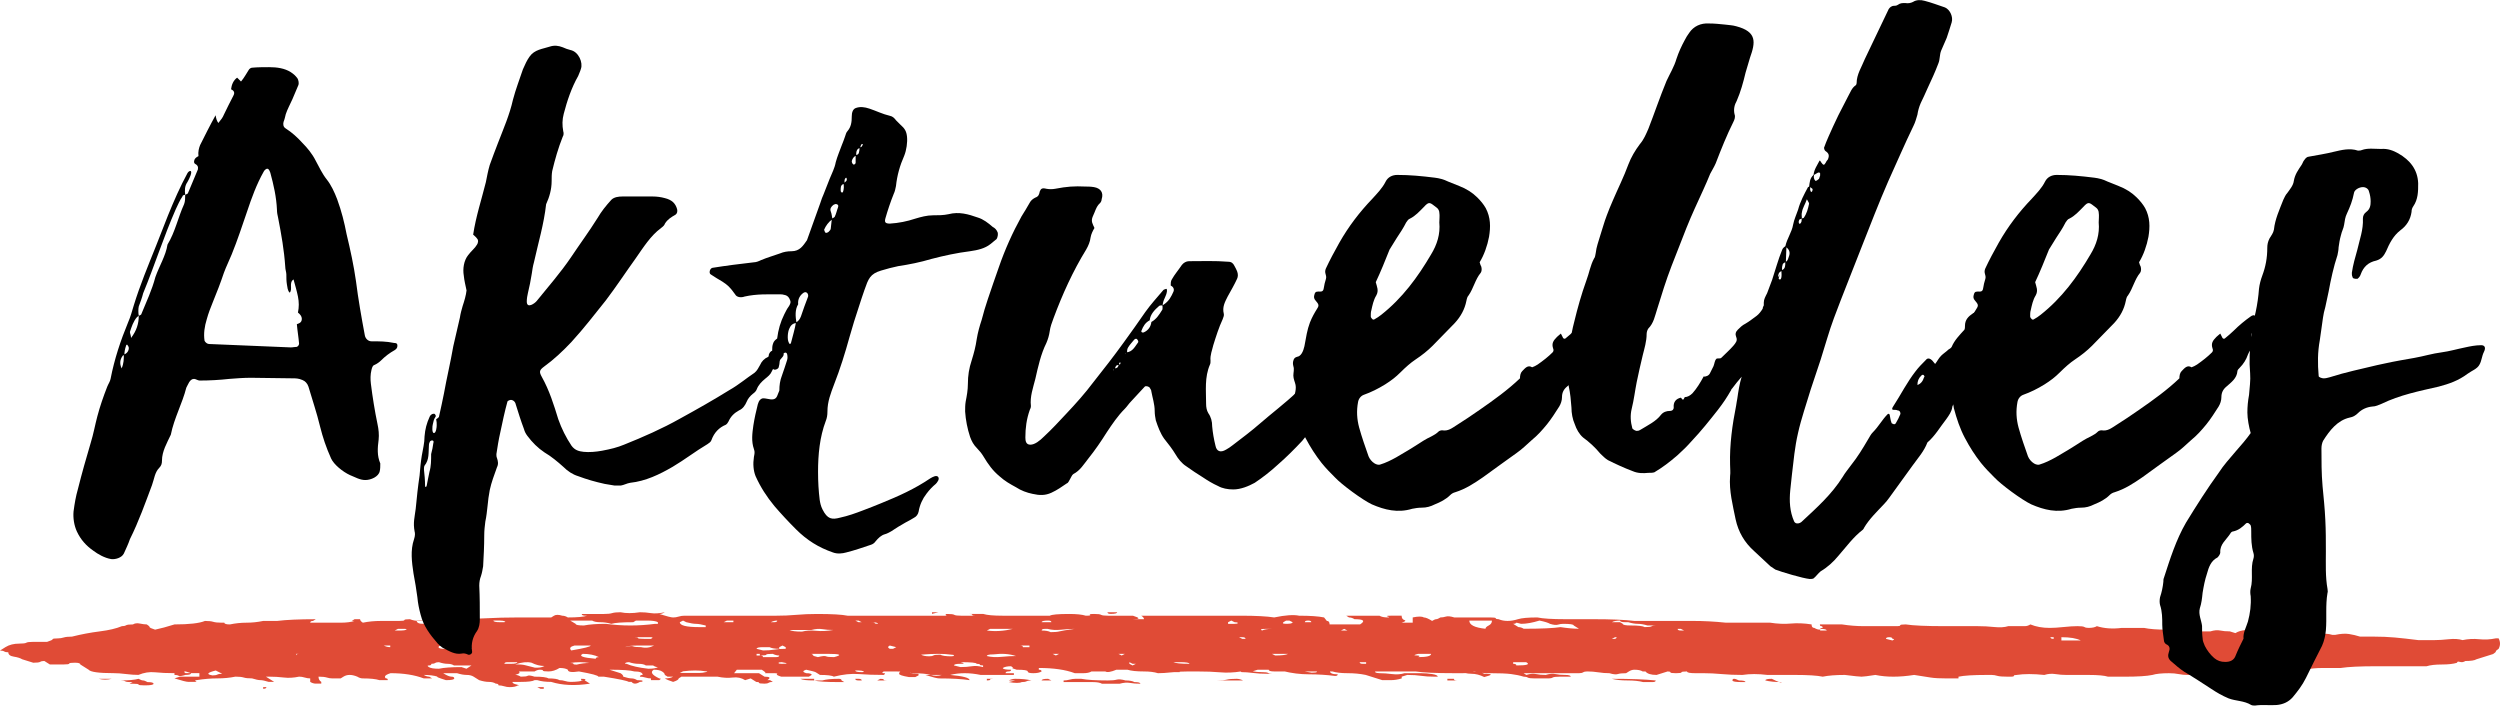 <?xml version="1.0" encoding="utf-8"?>
<!-- Generator: Adobe Illustrator 16.0.4, SVG Export Plug-In . SVG Version: 6.00 Build 0)  -->
<!DOCTYPE svg PUBLIC "-//W3C//DTD SVG 1.1//EN" "http://www.w3.org/Graphics/SVG/1.1/DTD/svg11.dtd">
<svg version="1.1" id="Ebene_1" xmlns="http://www.w3.org/2000/svg" xmlns:xlink="http://www.w3.org/1999/xlink" x="0px" y="0px"
	 width="294px" height="83px" viewBox="0 0 294 83" enable-background="new 0 0 294 83" xml:space="preserve">
<title>Aktuelles</title>
<desc>Created with Sketch.</desc>
<g id="Welcome">
	<g id="Startseite-Desktop-HD" transform="translate(-567, -886)">
		<g id="Aktuelles" transform="translate(277, 893)">
			<g transform="translate(290, 0)">
				<path id="u-copy-7" fill="#E04B36" d="M293.837,68.072c0.218,0.41,0.218,0.819,0,1.229c-0.217,0.137-0.325,0.239-0.325,0.308
					s-0.109,0.171-0.326,0.308l-1.955,0.614c-0.217,0.137-0.65,0.204-1.303,0.204c-0.217,0.137-0.434,0.172-0.651,0.104
					s-0.325-0.035-0.325,0.102c-0.436,0.137-1.032,0.205-1.792,0.205c-0.761,0-1.357,0.068-1.792,0.205h-5.863
					c-1.955,0-3.367,0.068-4.235,0.205h-2.117c-0.761,0-1.466,0.068-2.118,0.205h-2.279c-0.435,0-0.869,0.033-1.304,0.102
					s-0.868,0.103-1.303,0.103c-0.218,0-0.435,0.034-0.651,0.103s-0.435,0.103-0.652,0.103c-1.303-0.137-2.605-0.137-3.908,0h-1.303
					c-0.436,0.136-1.195,0.204-2.281,0.204c-0.434,0-0.814-0.033-1.141-0.102c-0.325-0.068-0.705-0.103-1.14-0.103
					c-0.868,0-1.521,0.068-1.954,0.204c-0.652,0.137-1.738,0.205-3.258,0.205h-1.955c-0.434-0.137-1.193-0.205-2.279-0.205h-2.607
					c-0.434,0-0.868-0.033-1.303-0.102c-0.434-0.068-0.868-0.034-1.303,0.102c-1.303-0.136-2.389-0.136-3.258,0
					c-0.217,0-0.326,0.035-0.326,0.104s-0.107,0.102-0.325,0.102h-0.325c-0.652,0-1.086-0.033-1.304-0.102
					c-0.217-0.068-0.435-0.104-0.651-0.104h-0.651c-1.521,0-2.606,0.068-3.258,0.205v0.205h-1.303c-0.869,0-1.521-0.034-1.954-0.103
					l-1.955-0.308c-1.738,0.273-3.258,0.273-4.561,0c-0.869,0.137-1.412,0.205-1.629,0.205s-0.869-0.068-1.955-0.205
					c-1.086,0-1.954,0.068-2.605,0.205c-0.652-0.137-1.738-0.205-3.258-0.205h-3.258c-1.086-0.136-2.062-0.136-2.932,0
					c-0.869,0-1.684-0.033-2.443-0.102s-1.466-0.103-2.117-0.103h-0.978c-0.651,0-0.978-0.068-0.978-0.205
					c-0.434,0-0.651,0.034-0.651,0.103s-0.218,0.103-0.651,0.103c-0.435,0-0.651-0.034-0.651-0.103s-0.108-0.103-0.326-0.103
					l-1.303,0.409c-0.651,0-1.086-0.136-1.304-0.409h-0.325c-0.218-0.136-0.543-0.204-0.978-0.204c-0.217,0-0.434,0.068-0.651,0.204
					l-0.325,0.205c-0.436,0-0.761,0.034-0.979,0.103c-0.217,0.068-0.542,0.033-0.977-0.103c-0.435,0-0.869-0.034-1.303-0.103
					c-0.435-0.068-0.869-0.103-1.303-0.103c-0.218,0-0.381,0.034-0.489,0.103s-0.271,0.103-0.489,0.103h-6.515l0.325,0.204
					c0.436-0.136,0.814-0.17,1.141-0.102s0.706,0.102,1.141,0.102c0.434-0.136,0.814-0.17,1.14-0.102
					c0.326,0.068,0.706,0.102,1.14,0.102c0.436,0,0.652,0.068,0.652,0.205h-1.303c-0.435,0-0.706,0.035-0.814,0.103
					c-0.109,0.068-0.271,0.103-0.488,0.103h-1.629c-0.436,0-0.707-0.034-0.814-0.103c-0.109-0.067-0.271-0.103-0.489-0.103
					c-0.435-0.137-0.923-0.238-1.466-0.307s-1.357-0.103-2.443-0.103c-0.869,0-1.52-0.068-1.955-0.205
					c-0.217,0.137-0.65,0.205-1.303,0.205h-0.977c-2.172,0-3.692-0.068-4.561-0.205h-4.561c-0.218,0-0.271,0.034-0.164,0.103
					c0.109,0.068,0.271,0.103,0.489,0.103c0.435,0,0.923,0.034,1.466,0.103s1.031,0.033,1.466-0.103h1.954
					c0.436,0,0.869,0.034,1.304,0.103s0.651,0.17,0.651,0.307h-0.326c-0.65,0-1.193-0.033-1.629-0.102
					c-0.434-0.068-0.977-0.104-1.629-0.104l-0.65,0.205v0.205c-0.436,0.137-0.869,0.205-1.304,0.205h-0.978l-1.954-0.615
					c-0.651-0.136-1.357-0.204-2.118-0.204c-0.76,0-1.356-0.068-1.791-0.205h-6.841c-0.435,0-0.651-0.068-0.651-0.204h-1.303
					l-0.652,0.204c-0.651-0.136-1.085-0.136-1.303,0c-0.869,0.137-1.683,0.171-2.443,0.103s-1.683-0.103-2.769-0.103h-0.326h0.326
					h-0.977c-0.652,0-1.303,0.034-1.955,0.103c-0.652,0.068-1.195,0.103-1.629,0.103c-0.435-0.137-0.978-0.205-1.629-0.205
					c-0.869,0-1.52-0.068-1.955-0.204h-1.303c-0.652,0.272-1.086,0.341-1.303,0.204h-1.629c-0.217,0.137-0.543,0.205-0.977,0.205
					h-0.978c-1.086-0.409-2.498-0.614-4.235-0.614v0.205c0.217,0,0.326,0.068,0.326,0.204c-0.217,0.137-0.543,0.205-0.977,0.205
					c-0.435,0-0.652-0.068-0.652-0.205c0-0.136-0.434-0.204-1.303-0.204c-0.435-0.137-0.597-0.205-0.489-0.205
					s0.054-0.068-0.163-0.205c-0.434,0-0.76,0.068-0.977,0.205c0,0.137,0.326,0.205,0.977,0.205c0,0.136-0.108,0.204-0.326,0.204
					s-0.326,0.068-0.326,0.205h0.978v0.204h-3.909c-1.303-0.272-2.498-0.272-3.583,0c1.52,0.137,2.28,0.342,2.28,0.615
					c-0.869-0.137-2.063-0.205-3.583-0.205c-0.217,0-0.76-0.137-1.629-0.41h0.652c0.434,0.137,0.869,0.137,1.303,0h-1.303
					c-0.435-0.136-1.194-0.204-2.28-0.204c-0.217-0.137-0.869-0.205-1.955-0.205h-1.303c-0.217,0.137-0.217,0.205,0,0.205
					s0.217,0.068,0,0.204c-1.086,0-2.063-0.033-2.932-0.102s-1.846,0.033-2.932,0.307c-0.217-0.137-0.76-0.205-1.629-0.205
					l-0.488-0.307c-0.109-0.068-0.489-0.171-1.14-0.307c-0.435,0.136-0.435,0.272,0,0.409c0.434,0,0.651,0.068,0.651,0.204
					l-0.326,0.205h-3.258c-0.434-0.137-0.597-0.238-0.489-0.307c0.109-0.068-0.054-0.103-0.488-0.103H89.91
					c0.217,0,0.109-0.137-0.326-0.409h-2.932l-0.326,0.409h2.932l0.651,0.409c0.652,0,0.76,0.137,0.326,0.41h0.326l0.326,0.205
					c-0.217,0-0.38,0.033-0.489,0.102s-0.271,0.104-0.489,0.104c-0.434,0-0.651-0.035-0.651-0.104s-0.109-0.102-0.326-0.102
					l-0.652-0.41l-0.651,0.205c-0.434-0.273-0.923-0.375-1.466-0.308c-0.543,0.068-1.14,0.034-1.792-0.103h-4.235l-0.326,0.205
					c0,0.137-0.217,0.273-0.651,0.41c-0.435-0.137-0.76-0.273-0.978-0.41c0.435,0,0.76-0.068,0.978-0.205h-0.651l-0.326-0.205
					c0-0.136-0.108-0.272-0.326-0.409c-0.217-0.136-0.543-0.204-0.977-0.204c-0.435,0.272-0.217,0.613,0.651,1.023
					c0.217,0,0.217,0.068,0,0.205h-0.977v-0.205c-0.217,0-0.435-0.034-0.652-0.103c-0.217-0.067-0.434-0.103-0.651-0.103
					c0-0.137,0.108-0.205,0.326-0.205c0-0.272-0.326-0.409-0.977-0.409c-0.435-0.136-1.412-0.204-2.932-0.204l1.303,0.409
					c0.217,0.136,0.326,0.272,0.326,0.409c0.435,0.137,0.76,0.205,0.978,0.205c0.217,0,0.434,0.068,0.651,0.205
					c0.434,0,0.651,0.034,0.651,0.102c0,0.068-0.108,0.104-0.326,0.104c-0.435,0.272-0.76,0.272-0.977,0h-0.326
					c-0.217-0.137-1.194-0.342-2.932-0.615h-0.651c0-0.137-0.76-0.341-2.281-0.614c-0.869,0.137-1.303,0.068-1.303-0.204
					c-0.217-0.137-0.543-0.205-0.978-0.205h-0.326h0.326c-0.434,0.273-0.869,0.409-1.303,0.409c-0.435,0-0.652-0.034-0.652-0.103
					s-0.108-0.102-0.326-0.102s-0.434,0.068-0.651,0.204h-1.629c-0.217,0-0.271,0.034-0.163,0.103
					c0.108,0.068-0.055,0.171-0.489,0.307c0.217,0,0.434,0.068,0.651,0.205c0.435,0,0.706-0.033,0.814-0.102s0.38-0.035,0.814,0.102
					c0.869,0,1.412,0.068,1.629,0.205c0.651,0,1.086,0.068,1.303,0.205c0.217,0,0.435,0.034,0.652,0.102
					c0.217,0.068,0.434,0.104,0.651,0.104c0.651,0,1.194-0.068,1.629-0.205l0.651,0.41c-1.737,0.272-3.257,0.204-4.561-0.205
					c-0.651,0-1.194-0.068-1.629-0.205h-0.326c-0.217,0.137-0.76,0.205-1.629,0.205h-0.977c0,0.137,0.163,0.238,0.488,0.307
					c0.326,0.068,0.38,0.103,0.163,0.103c-0.217,0.137-0.543,0.205-0.978,0.205c-0.217,0-0.434-0.034-0.651-0.103
					s-0.434-0.103-0.651-0.103c0-0.137-0.109-0.204-0.326-0.204c-0.217-0.137-0.489-0.205-0.814-0.205s-0.706-0.068-1.14-0.205
					l-0.652-0.41c-0.217-0.137-0.488-0.205-0.814-0.205c-0.326,0-0.706-0.068-1.14-0.204h-1.628c0.434,0.272,0.76,0.409,0.977,0.409
					s0.326,0.068,0.326,0.205s-0.326,0.205-0.977,0.205c-0.869-0.273-1.194-0.41-0.978-0.41c-0.434-0.137-0.977-0.205-1.629-0.205
					c0.217,0.137,0.435,0.205,0.652,0.205l0.326,0.205h-0.978c-1.085-0.41-2.389-0.614-3.909-0.614
					c-0.435,0.136-0.652,0.272-0.652,0.409s0.054,0.205,0.163,0.205c0.108,0,0.163,0.068,0.163,0.205h-0.977
					c-0.435-0.137-1.086-0.205-1.955-0.205c-0.217,0-0.435-0.068-0.651-0.205c-0.652-0.273-1.195-0.273-1.629,0l-0.326,0.205h-0.978
					c-0.217,0-0.434-0.034-0.651-0.103c-0.217-0.067-0.543-0.103-0.978-0.103c0,0.273,0.109,0.479,0.326,0.615v0.205h-0.652
					c-0.217,0-0.434-0.068-0.651-0.205v-0.41c-0.217,0-0.435-0.034-0.651-0.103c-0.217-0.067-0.435-0.103-0.652-0.103
					c-0.651,0.137-1.249,0.171-1.792,0.103c-0.543-0.067-1.14-0.103-1.792-0.103h-0.326l0.978,0.615h-0.651
					c-0.435-0.137-0.76-0.205-0.978-0.205s-0.543-0.068-0.977-0.205c-0.435,0-0.76-0.034-0.978-0.103
					c-0.217-0.067-0.543-0.103-0.977-0.103c-0.652,0.137-1.357,0.205-2.118,0.205s-1.575,0.068-2.443,0.205
					c-0.217,0-0.217,0.068,0,0.205h0.326h-1.303c-0.217,0-0.76-0.137-1.629-0.41l0.651-0.205h2.281v-0.409h-0.978l-0.651-0.205
					c-0.217,0-0.217,0.068,0,0.205h0.651c0,0.136-0.217,0.204-0.651,0.204c-0.435,0.137-0.706,0.172-0.814,0.104
					c-0.109-0.068-0.271-0.104-0.489-0.104v-0.204c-0.869,0-1.629-0.034-2.28-0.103s-1.303,0.034-1.955,0.307
					c-0.435,0-0.923-0.033-1.466-0.102s-1.032-0.103-1.466-0.103c-1.738,0-2.715-0.137-2.932-0.409l-0.977-0.615
					c0-0.137-0.217-0.205-0.652-0.205c-0.434,0-0.651,0.035-0.651,0.104c0,0.067-0.217,0.102-0.651,0.102H5.864l-0.651-0.41
					c-0.217,0-0.38,0.035-0.489,0.104c-0.109,0.068-0.38,0.102-0.814,0.102L2.606,70.53c-0.217-0.137-0.543-0.239-0.977-0.308
					c-0.435-0.068-0.652-0.238-0.652-0.512c-0.217,0-0.38-0.034-0.488-0.103C0.38,69.54,0.217,69.506,0,69.506l0.651-0.409
					c0.435-0.273,0.978-0.409,1.629-0.409c0.435,0,0.706-0.035,0.814-0.104s0.38-0.102,0.814-0.102h1.629
					c0.434-0.137,0.651-0.239,0.651-0.308s0.217-0.103,0.651-0.103c0.217,0,0.435-0.034,0.652-0.103
					c0.217-0.067,0.543-0.103,0.977-0.103c1.086-0.273,2.172-0.478,3.258-0.614c1.086-0.136,1.955-0.341,2.606-0.614
					c0.217,0,0.38-0.034,0.489-0.103c0.108-0.068,0.38-0.103,0.814-0.103c0.217-0.137,0.488-0.17,0.814-0.102
					c0.326,0.067,0.597,0.102,0.814,0.102c0.217,0.137,0.326,0.239,0.326,0.308c0,0.067,0.217,0.171,0.651,0.308
					c0.651-0.137,1.412-0.342,2.28-0.615c1.737,0,2.932-0.137,3.583-0.41c0.434,0,0.76,0.035,0.977,0.104
					c0.217,0.068,0.543,0.102,0.978,0.102h0.326c0,0.137,0.217,0.205,0.651,0.205c0.652-0.137,1.303-0.205,1.955-0.205
					c0.652,0,1.303-0.068,1.955-0.205h1.629c1.086-0.136,2.606-0.204,4.561-0.204l-0.326,0.204c-0.217,0-0.326,0.068-0.326,0.205
					h3.583c0.651,0,1.194-0.068,1.628-0.205h-0.326l0.326-0.204h0.652c0,0.137,0.108,0.272,0.326,0.409
					c0.651-0.137,1.357-0.205,2.118-0.205h2.117c0.435,0,0.651-0.033,0.651-0.102s0.217-0.103,0.652-0.103
					c0.651,0.272,1.52,0.272,2.606,0h2.606c1.086,0,2.28-0.034,3.583-0.103s2.606-0.103,3.909-0.103h3.909l0.326-0.204
					c0.217-0.137,0.543-0.137,0.977,0c0.217,0,0.435,0.068,0.652,0.204c1.086,0,1.846-0.067,2.28-0.204h-0.163
					c-0.326,0-0.488-0.068-0.488-0.205h2.606c0.434,0,0.76-0.034,0.977-0.103C72.21,65.034,72.536,65,72.971,65
					c0.651,0.137,1.412,0.137,2.28,0c0.435,0,0.869,0.034,1.303,0.103c0.434,0.068,0.977,0.034,1.628-0.103
					c-0.217,0.137-0.434,0.205-0.651,0.205c0.869,0.273,1.412,0.409,1.629,0.409s0.434-0.034,0.651-0.103s0.435-0.102,0.652-0.102
					h10.75c0.869,0,1.683-0.035,2.443-0.104c0.76-0.068,1.574-0.102,2.443-0.102c1.737,0,2.932,0.068,3.583,0.205h11.402
					c0.217,0,0.271-0.035,0.163-0.104c-0.108-0.068-0.054-0.102,0.163-0.102c0.434,0,0.706,0.033,0.814,0.102
					c0.108,0.068,0.38,0.104,0.814,0.104h1.628c-0.217,0-0.326-0.035-0.326-0.104s-0.108-0.102-0.326-0.102h1.629
					c0.434,0.137,1.194,0.205,2.28,0.205h5.538c0.217-0.137,0.977-0.205,2.28-0.205c0.869,0,1.52,0.068,1.955,0.205
					c0.434,0,0.597-0.035,0.488-0.104c-0.108-0.068,0.055-0.102,0.489-0.102c0.435,0,0.706,0.033,0.814,0.102
					c0.109,0.068,0.38,0.104,0.814,0.104h2.932c0.869,0.272,0.869,0.409,0,0.409h1.303c0-0.137-0.108-0.272-0.326-0.409h11.728
					c1.737,0,3.041,0.068,3.909,0.204c1.303-0.272,2.28-0.341,2.932-0.204c1.304,0,2.28,0.068,2.933,0.204l0.325,0.409
					c0.217,0,0.325,0.137,0.325,0.41h3.584c0.651-0.41,0.434-0.614-0.652-0.614c-0.217-0.137-0.434-0.205-0.65-0.205l-0.326-0.204
					h3.909c0.218,0.137,0.543,0.204,0.978,0.204c0.217,0,0.217-0.034,0-0.103c-0.218-0.068-0.109-0.102,0.325-0.102h1.304
					c0,0.272,0.107,0.443,0.325,0.512s0.108,0.17-0.325,0.307h1.303v-0.614c0.651-0.136,1.086-0.136,1.303,0
					c0.217,0,0.543,0.137,0.978,0.409c0.218-0.136,0.38-0.204,0.489-0.204c0.107,0,0.271-0.068,0.488-0.205
					c0.217,0,0.434-0.034,0.651-0.103c0.217-0.068,0.542-0.033,0.978,0.103h4.234c0.435,0,0.651,0.034,0.651,0.103
					s0.108,0.103,0.326,0.103c0.651,0.272,1.411,0.272,2.28,0c0.434-0.137,1.194-0.205,2.28-0.205
					c0.651,0.137,1.737,0.205,3.257,0.205h3.258c2.172,0,3.801,0.068,4.887,0.204h6.842c1.303,0,2.605,0.068,3.908,0.205h5.213
					c0.868,0.137,1.683,0.171,2.443,0.104c0.76-0.068,1.574-0.035,2.443,0.102c0,0.273,0.107,0.41,0.325,0.41
					c0.218,0.137,0.435,0.205,0.651,0.205c0-0.137,0.109-0.205,0.326-0.205c0-0.137-0.055-0.205-0.163-0.205
					s-0.163-0.068-0.163-0.205h2.605c0.869,0.137,1.738,0.205,2.607,0.205h3.908c0.217,0,0.326-0.034,0.326-0.103
					s0.217-0.103,0.651-0.103c0.868,0.137,2.39,0.205,4.561,0.205h3.909c0.652,0,1.303,0.034,1.955,0.103
					c0.651,0.067,1.194,0.034,1.629-0.103h1.954c0.218,0,0.435-0.068,0.651-0.205c0.652,0.273,1.412,0.41,2.28,0.41
					c0.435,0,0.978-0.035,1.629-0.103c0.651-0.068,1.194-0.103,1.629-0.103s0.706,0.034,0.814,0.103
					c0.108,0.067,0.271,0.103,0.489,0.103c0.434,0,0.76-0.068,0.977-0.205c0.869,0.273,1.846,0.342,2.932,0.205h2.606
					c0.651,0.137,1.521,0.205,2.606,0.205c1.736,0,2.932,0.068,3.583,0.204c0,0.137,0.108,0.205,0.325,0.205h0.326h-0.326
					c0-0.137,0.109-0.205,0.326-0.205h0.978c0.435-0.136,0.814-0.171,1.14-0.103c0.326,0.068,0.706,0.103,1.141,0.103l0.651,0.205
					c0.651-0.409,1.629-0.478,2.933-0.205c0.217,0.137,0.488,0.171,0.814,0.103c0.325-0.068,0.705-0.103,1.14-0.103
					s0.868,0.034,1.303,0.103s0.868,0.103,1.304,0.103h0.977c0.435,0.136,0.924,0.171,1.467,0.103s1.031-0.034,1.465,0.102h0.326
					c0.651-0.136,1.194-0.17,1.629-0.102c0.434,0.068,0.869,0.17,1.303,0.307h1.629c0.869,0,1.684,0.035,2.443,0.103
					c0.76,0.068,1.684,0.171,2.77,0.308h1.954c0.435,0,0.978-0.034,1.629-0.103s1.194-0.034,1.628,0.103
					c0.652-0.137,1.304-0.171,1.955-0.103c0.652,0.068,1.303,0.034,1.955-0.103H293.837z M24.989,72.428
					c0.254,0,0.444-0.031,0.571-0.096s0.317-0.097,0.571-0.097L25.37,71.85C24.355,72.107,24.228,72.3,24.989,72.428z
					 M34.816,70.086c0-0.129,0.127-0.193,0.38-0.193h-0.38V70.086z M45.893,68.914h-0.762c0.254,0.129,0.508,0.193,0.762,0.193
					V68.914z M47.182,67.15c0.254,0,0.444-0.033,0.571-0.097c0.127-0.064,0.063-0.097-0.19-0.097h-0.761l-0.381,0.193H47.182z
					 M51.931,68.914c-0.234,0-0.352,0.064-0.352,0.193c0,0.128,0.234,0.192,0.703,0.192c0.704,0,1.29,0.063,1.758,0.192
					c0.469,0,0.704-0.064,0.704-0.192h0.703c0-0.128-0.352-0.192-1.055-0.192c-0.469,0-0.762-0.033-0.879-0.097
					c-0.117-0.064-0.41-0.097-0.879-0.097H51.931z M49.761,66.363l0.761-0.385H49C49,66.235,49.254,66.363,49.761,66.363z
					 M51.051,69.893H50.29H51.051z M54.858,71.643l0.589-0.386h-2.063c-0.197-0.128-0.442-0.192-0.737-0.192
					c-0.295,0-0.639-0.064-1.032-0.193c-0.196,0-0.344,0.033-0.442,0.097c-0.098,0.064-0.246,0.097-0.442,0.097
					c0,0.128-0.098,0.192-0.294,0.192c-0.197,0-0.197,0.063,0,0.192c0.196,0.129,0.589,0.193,1.179,0.193
					c0.589-0.129,1.474-0.193,2.653-0.193L54.858,71.643z M58.026,71.85h1.142H58.026z M59.168,66.172
					c0.253,0,0.317-0.033,0.19-0.098c-0.126-0.063-0.317-0.096-0.571-0.096h-0.761c0,0.129,0.254,0.193,0.761,0.193H59.168z
					 M60.077,71.064c0.507,0,0.761-0.064,0.761-0.193h-1.142c-0.253,0-0.38,0.064-0.38,0.193H60.077z M63.27,71.514
					c0.253,0,0.507-0.064,0.761-0.193c-0.508,0-1.015-0.128-1.523-0.385c-0.507-0.128-1.142-0.064-1.903,0.193
					c0.507,0,0.888,0.031,1.142,0.096l1.142,0.289H63.27z M67.814,71.16c0.507-0.128,1.015-0.192,1.522-0.192
					c-0.761-0.128-1.522-0.128-2.284,0c0.254,0,0.38,0.032,0.38,0.097S67.56,71.16,67.814,71.16z M67.56,68.914
					c-0.507,0.129-0.634,0.321-0.38,0.578c1.522-0.257,2.284-0.449,2.284-0.578H67.56z M70.055,70.471
					c0-0.129,0.127-0.192,0.38-0.192c-0.507-0.257-1.142-0.386-1.903-0.386C68.025,70.15,68.532,70.342,70.055,70.471z
					 M71.244,66.363c1.934,0.258,3.868,0.258,5.802,0h0.323v-0.191c-0.215-0.129-0.645-0.193-1.29-0.193h-1.29l-0.322,0.193
					c-1.29,0-2.149,0.063-2.579,0.191c-0.43-0.128-0.86-0.191-1.29-0.191s-0.752-0.064-0.967-0.193h-2.579l0.645,0.385
					c0,0.129,0.322,0.193,0.967,0.193C69.309,66.428,70.169,66.363,71.244,66.363z M73.5,67.936h1.142
					c0.253,0,0.38,0.032,0.38,0.097c0,0.063,0.254,0.097,0.761,0.097h0.762c0.253-0.129,0.253-0.193,0-0.193H73.5z M73.5,69.107
					c0.507-0.129,0.825-0.161,0.952-0.097c0.127,0.063,0.444,0.097,0.952,0.097c0.507,0.128,1.015,0.064,1.522-0.193h-1.903
					C74.261,68.914,73.754,68.979,73.5,69.107z M76.236,71.643c0.566,0,0.943-0.064,1.132-0.193c-0.189,0-0.377-0.064-0.566-0.192
					h-0.849c-0.188-0.128-0.472-0.192-0.849-0.192S74.349,71,73.972,70.871c-0.188,0-0.33,0.033-0.424,0.097
					c-0.095,0.064-0.047,0.097,0.141,0.097C74.255,71.32,75.104,71.514,76.236,71.643z M79.947,66.172
					c0,0.385,0.761,0.577,2.284,0.577h0.761v-0.192c-0.508-0.129-0.888-0.193-1.142-0.193s-0.634-0.063-1.142-0.191l-0.38-0.193
					L79.947,66.172z M82.231,72.139c0.253,0,0.507-0.031,0.761-0.096s0.254-0.097,0-0.097c-0.761-0.128-1.649-0.128-2.665,0
					l-0.381,0.192H82.231z M86.247,66.172v-0.193h-0.761l-0.38,0.193H86.247z M90.263,66.172h0.761c0.254,0,0.381-0.064,0.381-0.193
					c-0.254,0-0.508,0.064-0.761,0.193H90.263z M88.974,69.3l0.761,0.192c0.508,0,0.952-0.032,1.333-0.096
					c0.38-0.064,0.825-0.097,1.332-0.097v-0.192l-0.38-0.193l-0.381,0.193V69.3c-0.507,0-0.888-0.064-1.142-0.192h-0.761
					C89.228,69.107,88.974,69.172,88.974,69.3z M91.258,70.278c0.253,0,0.38-0.064,0.38-0.192c-0.254,0-0.507-0.064-0.761-0.193
					c-0.507,0-0.761,0.033-0.761,0.097c0,0.064-0.254,0.097-0.761,0.097v-0.193h-0.381v0.193h0.381c0.253,0,0.38,0.064,0.38,0.192
					H91.258z M91.933,71.064c0.762,0,0.762-0.064,0-0.193c-0.253,0-0.38,0.033-0.38,0.097C91.553,71.032,91.68,71.064,91.933,71.064
					z M94.893,68.914h-0.762H94.893z M94.316,67.278c0.491-0.128,1.044-0.161,1.658-0.097c0.614,0.064,1.29,0.032,2.026-0.096
					c-0.491,0-0.921-0.032-1.29-0.097c-0.368-0.063-0.798-0.032-1.29,0.097h-2.579C93.088,67.214,93.579,67.278,94.316,67.278z
					 M98.085,70.278c1.015-0.257,0.762-0.386-0.761-0.386h-1.903c0.254,0.129,0.317,0.193,0.19,0.193s0.063,0.064,0.571,0.192
					c0.508-0.128,0.825-0.161,0.952-0.097C97.261,70.246,97.578,70.278,98.085,70.278z M101.34,72.043
					c0.254,0,0.317-0.032,0.19-0.097c-0.127-0.063-0.317-0.097-0.571-0.097h-0.38C100.579,71.979,100.833,72.043,101.34,72.043z
					 M103.244,66.363c0-0.128-0.254-0.191-0.761-0.191h-1.142l-0.381-0.193h-0.38l0.38,0.193h1.523c0.253,0,0.38,0.031,0.38,0.096
					S102.99,66.363,103.244,66.363z M105.399,69.107l-0.761-0.193c-0.254,0.129-0.254,0.258,0,0.386h0.381L105.399,69.107z
					 M110.572,69.989c0.215,0.128,0.645,0.192,1.29,0.192c0.215,0,0.322-0.031,0.322-0.096s-0.107-0.097-0.322-0.097
					c-0.86-0.128-2.042-0.128-3.546,0c0.215,0.128,0.537,0.192,0.967,0.192c0.215,0,0.376-0.031,0.484-0.096
					S110.143,69.989,110.572,69.989z M115.61,71.257c-0.253,0-0.38-0.032-0.38-0.097s-0.127-0.096-0.381-0.096
					c0-0.129-0.634-0.193-1.903-0.193c0.508,0.129,0.508,0.193,0,0.193c-0.507,0-0.761,0.064-0.761,0.192l0.761,0.192
					c0.508,0,0.952-0.031,1.333-0.096s0.825-0.033,1.332,0.096V71.257z M116.433,66.957l-0.38,0.193
					c1.015,0.128,2.03,0.063,3.045-0.193H116.433z M116.814,71.85h-0.761H116.814z M116.053,70.15
					c0.507,0.128,1.079,0.16,1.713,0.096s1.206-0.096,1.713-0.096c-0.761-0.258-1.649-0.322-2.665-0.193
					C116.306,69.957,116.053,70.021,116.053,70.15z M121.063,68.914h-1.142c0.254,0,0.381,0.064,0.381,0.193h0.761V68.914z
					 M123.261,65.979c-0.507,0-0.761,0.064-0.761,0.193h1.142C123.642,66.043,123.515,65.979,123.261,65.979z M124.551,69.893
					h-0.761l0.38,0.193L124.551,69.893z M123.555,67.342c0.469,0,0.82-0.031,1.055-0.096c0.235-0.064,0.821-0.16,1.759-0.289
					c-0.469,0-0.997,0.032-1.583,0.097c-0.586,0.063-1.113,0.032-1.583-0.097h-0.352c-0.234,0-0.352,0.064-0.352,0.193
					C122.969,67.15,123.321,67.214,123.555,67.342z M130.998,69.893h-0.761H130.998z M131.526,69.893l0.38,0.193l0.381-0.193
					H131.526z M133.196,71.064l-0.38-0.193v0.193l0.38,0.192l0.381-0.192H133.196z M137.974,70.871
					c0.254,0.129,0.888,0.193,1.903,0.193c0-0.129-0.381-0.193-1.142-0.193H137.974z M144.421,66.172v0.191h0.761
					c0.254,0,0.381-0.031,0.381-0.096s-0.127-0.096-0.381-0.096l-0.38-0.193L144.421,66.172z M144.421,69.893h0.761H144.421z
					 M146.472,68.129c0-0.129-0.127-0.193-0.38-0.193h-0.381l0.381,0.193H146.472z M148.416,67.15
					c0.254-0.129,0.635-0.193,1.143-0.193h-0.762C148.289,66.957,148.162,67.021,148.416,67.15z M149.959,70.086
					c0.762,0,1.27-0.064,1.523-0.193h-1.903L149.959,70.086z M151.249,66.363c0.508,0,0.761-0.063,0.761-0.191l-0.38-0.193h-0.381
					C150.742,66.235,150.742,66.363,151.249,66.363z M152.92,71.064h-0.381l-0.381-0.193c0.254,0,0.381,0.064,0.381,0.193H152.92z
					 M152.158,67.936h0.762H152.158z M154.209,66.172c0-0.129-0.127-0.193-0.381-0.193s-0.381,0.064-0.381,0.193H154.209z
					 M158.457,67.15l-0.38-0.193l-0.381,0.193h-0.38H158.457z M160.656,70.871h-0.762c0,0.129,0.127,0.193,0.381,0.193h0.381V70.871
					z M162.326,69.893h-1.143H162.326z M166.777,70.278c1.015,0,1.522-0.128,1.522-0.386h-1.522
					c-0.508,0.129-0.571,0.193-0.19,0.193C166.967,70.086,167.031,70.15,166.777,70.278z M170.211,70.871
					c0.761,0,1.142,0.064,1.142,0.193C170.592,71.064,170.211,71,170.211,70.871z M175.073,66.557
					c0.254-0.129,0.381-0.321,0.381-0.578h-2.665c0,0.514,0.635,0.834,1.904,0.963C174.693,66.812,174.82,66.685,175.073,66.557z
					 M178.328,71.257c1.269,0,1.649-0.128,1.143-0.386h-1.523v0.193C178.201,71.064,178.328,71.129,178.328,71.257z M183.518,66.749
					c0.826,0.128,1.548,0.192,2.166,0.192l-0.618-0.385c0-0.129-0.413-0.193-1.238-0.193c-0.206,0-0.413,0.033-0.618,0.097
					c-0.207,0.064-0.516,0.032-0.93-0.097c-0.205-0.128-0.618-0.256-1.237-0.385c-0.825,0.257-1.548,0.385-2.166,0.385
					c-0.413-0.128-0.619-0.16-0.619-0.096s-0.103,0.096-0.31,0.096l0.619,0.386c0.206,0,0.412,0.063,0.619,0.192
					C181.248,66.941,182.693,66.877,183.518,66.749z M188.115,67.054h-1.142C187.228,66.926,187.607,66.926,188.115,67.054z
					 M189.934,68.129c0.254-0.129,0.254-0.193,0-0.193l-0.381,0.193H189.934z M193.421,66.749c0.431,0,0.698-0.032,0.806-0.097
					s0.27-0.096,0.484-0.096h-0.967c-0.431-0.129-0.807-0.193-1.129-0.193s-0.699-0.063-1.129-0.191h-0.322
					c-0.43,0-0.645-0.064-0.645-0.193c-0.43,0-0.752,0.064-0.967,0.193h0.967l0.322,0.191c0,0.129,0.322,0.193,0.967,0.193
					C192.669,66.557,193.206,66.621,193.421,66.749z M198.051,67.15l-0.381-0.193h-0.381c0,0.129,0.127,0.193,0.381,0.193H198.051z
					 M214.814,67.15c0-0.129-0.254-0.193-0.762-0.193v0.193H214.814z M222.551,68.32c0.254-0.128,0.254-0.191,0-0.191
					c0-0.129-0.127-0.193-0.381-0.193s-0.381,0.064-0.381,0.193L222.551,68.32z M241.512,67.936h-0.381
					c0,0.129,0.127,0.193,0.381,0.193V67.936z M244.705,68.32c-0.508-0.256-1.27-0.385-2.284-0.385v0.385H244.705z M156.395,71.914
					c0,0.258,0.307,0.386,0.922,0.386c0,0.128-0.104,0.192-0.308,0.192c-1.023-0.129-2.047-0.192-3.07-0.192
					s-2.047-0.128-3.069-0.386c1.022-0.128,2.148-0.064,3.377,0.193c0.408,0,0.613-0.033,0.613-0.097
					c0-0.064,0.103-0.097,0.307-0.097H156.395z M133.411,73.214c0.463,0,0.694,0.064,0.694,0.192c-0.463,0-0.868-0.031-1.215-0.096
					s-0.752-0.032-1.215,0.096h-2.083c-0.231-0.128-0.579-0.192-1.042-0.192h-3.472v-0.192c0.231,0,0.463-0.032,0.694-0.096
					c0.231-0.064,0.463-0.098,0.694-0.098h0.694c0.694,0.129,1.736,0.193,3.125,0.193c0.463,0,0.81-0.032,1.042-0.096
					c0.231-0.064,0.579-0.033,1.042,0.096C132.833,73.021,133.18,73.086,133.411,73.214z M189.553,72.828
					c2.211,0,3.93,0.064,5.158,0.193c0,0.129-0.123,0.192-0.369,0.192h-1.105c-0.49-0.128-1.105-0.192-1.842-0.192
					S190.044,72.957,189.553,72.828z M107.259,72.043c-0.253,0-0.317,0.031-0.19,0.096c0.126,0.064,0.444,0.097,0.952,0.097v0.192
					l-0.381,0.193h-0.761c-0.761-0.129-1.142-0.258-1.142-0.386c0-0.257,0.254-0.386,0.761-0.386h0.761V72.043z M17.349,73.214
					c0.469,0,0.704,0.064,0.704,0.192c0,0.129-0.352,0.193-1.055,0.193c-0.469,0-0.703-0.033-0.703-0.097
					c0-0.064-0.235-0.097-0.704-0.097h-0.352l0.352-0.192h-0.352c-0.234,0-0.41-0.032-0.527-0.097
					c-0.117-0.063-0.293-0.096-0.528-0.096c0.938,0,1.641-0.064,2.11-0.193c0.234,0.129,0.41,0.193,0.527,0.193
					S17.115,73.086,17.349,73.214z M98.645,72.828c0.215,0,0.323,0.064,0.323,0.193l0.322,0.192h-0.645
					c-1.504,0-2.471-0.063-2.901-0.192c-0.86,0-1.397-0.064-1.612-0.193h1.612v0.193h0.967
					C97.14,72.893,97.785,72.828,98.645,72.828z M148.389,72.043c0.396,0,0.645,0.031,0.744,0.096s0.248,0.097,0.446,0.097h-0.595
					c-0.596,0-1.141-0.032-1.637-0.097c-0.496-0.064-0.942-0.096-1.339-0.096l-0.298-0.193h0.595c0.397,0,0.744,0.033,1.042,0.097
					C147.645,72.011,147.992,72.043,148.389,72.043z M118.631,73.021c0.254-0.129,0.508-0.193,0.762-0.193
					c0.761,0,1.396,0.064,1.903,0.193c-0.254,0-0.444,0.032-0.571,0.096c-0.127,0.064-0.317,0.097-0.571,0.097
					c-0.254,0.128-0.761,0.128-1.523,0l0.762-0.192H118.631z M172.643,71.85c0.507,0.129,0.888,0.193,1.141,0.193
					c0.254,0,0.508,0.064,0.762,0.192c1.016,0,1.016,0.128,0,0.386c-0.508-0.258-1.015-0.386-1.522-0.386
					c-0.507,0-1.015-0.128-1.522-0.386H172.643z M207.605,73.021c0-0.129,0.254-0.193,0.762-0.193
					c0.761,0.386,1.141,0.514,1.141,0.386C208.747,73.214,208.113,73.15,207.605,73.021z M203.736,73.021
					c0-0.257,0.254-0.257,0.762,0c0.508,0,0.762,0.064,0.762,0.192h-0.381C204.117,73.214,203.736,73.15,203.736,73.021z
					 M145.416,72.828c0.254,0,0.507,0.064,0.761,0.193h-3.045c0.508,0,0.888-0.032,1.142-0.096
					C144.527,72.861,144.908,72.828,145.416,72.828z M63.945,73.808V74h-0.38l-0.381-0.192H63.945z M13.128,72.828
					c-0.508,0.129-1.015,0.129-1.522,0H13.128z M100.959,72.828c0.254,0,0.381,0.064,0.381,0.193h-0.381
					c-0.253,0-0.38-0.064-0.38-0.193H100.959z M103.539,72.828c0.254,0,0.381,0.033,0.381,0.098c0,0.063,0.126,0.096,0.38,0.096
					h-1.142L103.539,72.828z M123.261,72.828l0.381,0.193H122.5C122.5,72.893,122.754,72.828,123.261,72.828z M174.079,72.043
					c0.253-0.129,0.634-0.193,1.142-0.193c0,0.129,0.127,0.193,0.381,0.193c-0.508,0.129-0.824,0.16-0.951,0.096
					S174.332,72.043,174.079,72.043z M170.972,72.828c0,0.129,0.127,0.193,0.381,0.193h-1.142c0-0.129,0.127-0.193,0.381-0.193
					H170.972z M170.972,72.828v0.193h-0.761v-0.193H170.972z M131.379,65c0,0.129-0.254,0.192-0.761,0.192
					c-0.254,0-0.381-0.063-0.381-0.192H131.379z M109.605,65h0.761l-0.761,0.192V65z M185.537,72.828h-1.143H185.537z
					 M68.342,72.828c0.507,0,0.634,0.064,0.38,0.193h-0.38V72.828z M137.974,72.043c0.254,0,0.381-0.032,0.381-0.097
					c0-0.063,0.127-0.097,0.38-0.097v0.193H137.974z M116.814,72.828c-0.254,0-0.381,0.033-0.381,0.098
					c0,0.063-0.126,0.096-0.38,0.096v-0.193H116.814z M31.328,73.808c0,0.128-0.127,0.192-0.381,0.192v-0.192H31.328z"/>
				<g transform="translate(7, 0)">
					<g enable-background="new    ">
						<path d="M16.533,10.063c0.585-1.17,1.17-2.34,1.82-3.51c0.065,0.39,0.13,0.649,0.325,0.91c0.325-0.391,0.52-0.65,0.65-0.976
							c0.39-0.78,0.715-1.495,1.105-2.21c0.26-0.455,0-0.65-0.26-0.78c0.065-0.52,0.26-1.04,0.715-1.365
							c0.13,0.131,0.26,0.261,0.455,0.455c0.39-0.455,0.65-0.975,0.91-1.364c0.065-0.131,0.26-0.261,0.39-0.261
							c0.65-0.064,1.495-0.064,2.015-0.064c0.91,0,1.82,0.13,2.535,0.585c0.39,0.26,0.52,0.39,0.78,0.715
							c0.13,0.195,0.195,0.585,0.13,0.78c-0.195,0.52-0.52,1.17-0.715,1.689c-0.26,0.585-0.585,1.17-0.78,1.756
							c-0.065,0.26-0.13,0.585-0.26,0.909c-0.065,0.261-0.065,0.585,0.26,0.78c0.715,0.455,1.365,1.04,1.95,1.69
							c0.585,0.585,1.17,1.3,1.56,2.08c0.39,0.715,0.78,1.56,1.3,2.21s0.91,1.495,1.235,2.34c0.52,1.431,0.845,2.73,1.105,4.096
							c0.455,1.885,0.845,3.705,1.105,5.524c0.26,2.08,0.65,4.291,1.04,6.371c0.065,0.39,0.39,0.715,0.78,0.715
							c0.91,0,1.755,0,2.665,0.194c0.26,0,0.39,0.065,0.39,0.325c0,0.261-0.13,0.391-0.325,0.521
							c-0.585,0.325-1.105,0.715-1.625,1.234c-0.13,0.131-0.455,0.391-0.78,0.521c-0.195,0.065-0.26,0.325-0.325,0.585
							c-0.13,0.52-0.13,1.105-0.065,1.625c0.195,1.561,0.455,3.186,0.78,4.745c0.13,0.585,0.195,1.235,0.13,1.82
							c-0.13,0.975-0.195,1.885,0.195,2.795c0,0.325,0,0.65-0.065,0.91c-0.13,0.65-1.04,1.04-1.69,1.04s-1.17-0.325-1.82-0.585
							c-0.845-0.39-1.885-1.235-2.21-1.95c-0.585-1.3-0.975-2.47-1.3-3.771c-0.39-1.625-0.91-3.12-1.365-4.68
							c-0.13-0.39-0.39-0.65-0.715-0.78c-0.455-0.195-0.78-0.195-1.17-0.195c-1.625,0-3.25-0.064-4.875-0.064
							c-0.845,0-1.69,0.064-2.535,0.13c-1.17,0.13-2.34,0.195-3.51,0.195c-0.195,0-0.455-0.195-0.65-0.195
							c-0.52,0-0.715,0.715-0.91,1.04c-0.455,1.82-1.43,3.575-1.82,5.525c-0.455,0.975-1.04,1.95-1.04,3.055
							c0,0.325-0.065,0.585-0.325,0.846c-0.52,0.52-0.585,1.3-0.845,2.015c-0.78,2.08-1.56,4.29-2.6,6.37
							c-0.195,0.585-0.455,1.105-0.715,1.69c-0.26,0.52-1.04,0.715-1.495,0.649c-0.78-0.13-1.56-0.585-2.08-0.975
							c-0.845-0.585-1.495-1.3-1.95-2.275c-0.325-0.715-0.455-1.56-0.39-2.34c0.13-0.975,0.26-1.755,0.52-2.665
							c0.455-1.82,0.975-3.641,1.495-5.396c0.325-1.04,0.52-2.145,0.78-3.12c0.325-1.234,0.715-2.34,1.17-3.51
							c0.13-0.325,0.325-0.585,0.39-0.91c0.455-2.34,1.17-4.485,2.08-6.695c0.26-0.585,0.455-1.3,0.65-1.95
							c0.715-2.34,1.69-4.68,2.6-6.955c0.52-1.3,0.975-2.47,1.43-3.641c0.715-1.755,1.43-3.38,2.275-4.939
							c0.065-0.13,0.26-0.325,0.39-0.26c0.195,0.13-0.13,0.845-0.39,1.3c-0.325,0.455-0.325,0.975-0.26,1.495
							c-0.13,0-0.325,0.064-0.325,0.194c-0.325,0.455-0.52,0.976-0.78,1.495c-1.43,3.25-2.47,6.565-3.835,9.881
							c-0.13,0.52-0.325,1.04-0.52,1.56c-0.065,0.325-0.065,0.716,0,1.105c-0.065,0.064-0.13,0.064-0.195,0.13
							c-0.455,0.52-0.65,1.17-0.845,1.755c0,0.195,0.13,0.391,0.13,0.715c0.65-0.845,0.91-1.689,0.91-2.6
							c0.13-0.065,0.325-0.13,0.325-0.26c0.585-1.431,1.235-2.796,1.625-4.29c0.455-1.301,1.235-2.535,1.43-3.836
							c0.91-1.495,1.235-3.185,1.95-4.745c0.13-0.325,0.13-0.715,0.13-1.104c0.13-0.065,0.325-0.13,0.325-0.195
							c0.39-0.975,0.78-1.82,1.17-2.795c0.065-0.325-0.065-0.521-0.325-0.65c-0.195-0.13-0.13-0.325-0.065-0.52
							c0.065-0.13,0.195-0.261,0.455-0.391C16.273,10.844,16.403,10.389,16.533,10.063z M7.433,34.829
							c-0.325,0.455-0.39,0.91-0.13,1.495c0.26-0.585,0.26-1.104,0.26-1.625c0.39-0.13,0.585-0.455,0.585-0.779
							c0-0.131-0.13-0.325-0.195-0.391c-0.065,0-0.13,0.065-0.13,0.13c-0.13,0.391-0.195,0.715-0.195,1.105
							C7.562,34.765,7.498,34.765,7.433,34.829z M28.494,30.475c0-0.261-0.195-0.521-0.455-0.715c0.13-0.65,0.13-1.235,0-1.886
							c-0.13-0.649-0.325-1.3-0.52-2.015c-0.585,0.39-0.065,1.17-0.455,1.56c-0.26-0.26-0.26-0.649-0.325-0.975
							c-0.065-0.391-0.065-0.78-0.065-1.17c0-0.261-0.13-0.585-0.13-0.91c-0.13-1.95-0.455-3.771-0.845-5.785
							c-0.065-0.261-0.13-0.585-0.13-0.91c-0.065-1.495-0.39-2.925-0.78-4.355c-0.13-0.39-0.26-0.52-0.455-0.455
							c-0.13,0.065-0.26,0.195-0.325,0.325c-0.845,1.495-1.43,3.12-1.95,4.681c-0.585,1.689-1.105,3.314-1.82,5.069
							c-0.26,0.65-0.65,1.431-0.91,2.146c-0.39,1.17-0.845,2.34-1.3,3.445c-0.26,0.649-0.521,1.3-0.715,2.015
							c-0.26,0.846-0.39,1.69-0.26,2.535c0.065,0.13,0.195,0.26,0.325,0.325s0.325,0.065,0.455,0.065c3.12,0.13,6.24,0.26,9.36,0.39
							c0.26,0,0.455-0.065,0.715-0.065c0.13-0.064,0.26-0.194,0.26-0.39c-0.065-0.78-0.195-1.495-0.26-2.275
							C28.298,30.994,28.494,30.864,28.494,30.475z"/>
						<path d="M48.058,22.999c0.39-0.521,0.78-0.78,1.04-1.235c0.13-0.194,0.195-0.52,0-0.715c-0.13-0.195-0.325-0.325-0.455-0.455
							c0.325-2.145,0.975-4.095,1.495-6.175c0.13-0.65,0.26-1.365,0.455-2.016c0.325-0.91,0.65-1.755,0.975-2.6
							c0.65-1.69,1.365-3.315,1.755-5.07c0.325-1.235,0.78-2.405,1.17-3.575c0.26-0.585,0.455-1.04,0.78-1.495
							c0.585-0.845,1.56-0.91,2.34-1.17c0.585-0.195,1.04-0.13,1.56,0.065c0.26,0.13,0.65,0.26,0.91,0.324
							c0.975,0.195,1.495,1.495,1.235,2.21c-0.065,0.261-0.26,0.65-0.325,0.846c-0.78,1.365-1.3,2.925-1.69,4.42
							c-0.195,0.715-0.195,1.365-0.065,2.08c0.065,0.195,0.065,0.455-0.065,0.65c-0.52,1.3-0.91,2.665-1.235,4.03
							c-0.065,0.39-0.065,0.779-0.065,1.17c0,0.975-0.26,1.885-0.65,2.729c-0.26,2.341-0.91,4.485-1.43,6.825
							c-0.13,0.455-0.195,0.91-0.26,1.365c-0.13,0.78-0.26,1.495-0.455,2.275c-0.065,0.26-0.13,0.649-0.13,0.975
							c0,0.91,0.975,0.195,1.17-0.064c1.365-1.69,2.795-3.315,4.03-5.136c1.04-1.56,2.145-3.055,3.12-4.615
							c0.455-0.779,0.975-1.43,1.625-2.145c0.325-0.325,0.845-0.391,1.3-0.391c1.17,0,2.405,0,3.575,0
							c0.455,0,0.975,0.065,1.43,0.195c0.78,0.195,1.235,0.585,1.43,1.3c0.065,0.261,0,0.521-0.195,0.65
							c-0.455,0.26-0.91,0.52-1.235,1.04c-0.065,0.195-0.195,0.325-0.455,0.52c-1.235,0.91-2.08,2.275-2.99,3.575
							c-1.17,1.625-2.275,3.315-3.51,4.94c-1.3,1.625-2.6,3.315-4.03,4.875c-1.04,1.105-2.08,2.08-3.25,2.926
							c-0.52,0.39-0.585,0.585-0.26,1.17c0.91,1.625,1.43,3.314,1.95,5.005c0.39,1.105,0.91,2.146,1.56,3.12
							c0.39,0.521,0.845,0.65,1.43,0.715c0.65,0.065,1.43,0,2.145-0.13c1.04-0.195,1.82-0.39,2.6-0.715
							c2.275-0.91,4.485-1.885,6.565-3.055c2.015-1.105,3.965-2.211,5.85-3.381c1.04-0.585,1.95-1.365,2.925-2.015
							c0.325-0.26,0.455-0.585,0.65-0.91c0.195-0.455,0.52-0.78,0.975-0.976c0.455-0.194,0.845-0.454,1.235-0.585
							c0.195-0.13,0.39,0,0.52,0.131c0.13,0.13,0,0.39-0.065,0.454c-0.455,0.586-0.975,1.041-1.3,1.756
							c-0.13,0.324-0.455,0.585-0.78,0.845c-0.39,0.325-0.78,0.715-0.975,1.235c-0.065,0.194-0.26,0.39-0.455,0.52
							c-0.325,0.26-0.585,0.585-0.715,0.91c-0.195,0.455-0.455,0.845-0.91,1.04c-0.585,0.325-0.975,0.715-1.235,1.3
							c-0.065,0.13-0.195,0.325-0.325,0.391c-0.78,0.324-1.365,0.91-1.69,1.819c-0.065,0.195-0.26,0.325-0.455,0.455
							c-1.43,0.846-2.665,1.82-4.095,2.665c-1.56,0.91-3.185,1.69-5.005,1.886c-0.39,0.064-0.715,0.26-1.105,0.325
							c-0.26,0-0.455,0-0.715,0c-0.39-0.065-0.845-0.131-1.17-0.195c-1.17-0.26-2.08-0.521-3.12-0.91
							c-0.65-0.195-1.235-0.585-1.755-1.105c-0.65-0.585-1.43-1.234-2.21-1.689c-0.78-0.521-1.43-1.17-2.015-1.95
							c-0.195-0.26-0.325-0.521-0.39-0.78c-0.39-1.04-0.65-1.885-0.975-2.925c-0.065-0.325-0.325-0.521-0.585-0.521
							c-0.13,0-0.39,0.131-0.39,0.195c-0.325,1.17-0.585,2.405-0.845,3.641c-0.195,0.845-0.325,1.689-0.455,2.535
							c0,0.13,0,0.324,0.065,0.454c0.13,0.391,0.195,0.716,0,1.105c-0.325,0.91-0.65,1.755-0.845,2.665
							c-0.13,0.65-0.195,1.235-0.26,1.885c-0.065,0.585-0.13,1.235-0.26,1.82c-0.065,0.521-0.13,1.04-0.13,1.625
							c0,1.235-0.065,2.471-0.13,3.641c-0.065,0.39-0.13,0.779-0.26,1.17c-0.13,0.325-0.195,0.715-0.195,1.104
							c0.065,1.301,0.065,2.665,0.065,3.966c0,0.455-0.065,0.975-0.325,1.365c-0.52,0.715-0.715,1.494-0.585,2.404
							c0.065,0.261-0.26,0.455-0.455,0.391c-0.26-0.13-0.52-0.195-0.78-0.13c-0.78,0.13-1.43-0.261-2.275-0.716
							c-0.195-0.13-0.39-0.324-0.52-0.455c-0.91-1.04-1.69-2.08-2.015-3.38c-0.195-0.715-0.325-1.365-0.39-2.08
							c-0.13-0.91-0.26-1.82-0.455-2.795c-0.195-1.3-0.39-2.73,0.065-4.03c0.13-0.39,0.13-0.715,0.065-0.91
							c-0.195-1.04,0-1.625,0.13-2.665c0.13-1.365,0.26-2.6,0.455-3.9c0.065-0.779,0.13-1.56,0.26-2.34
							c0.13-0.78,0.325-1.495,0.325-2.274c0.065-0.846,0.26-1.561,0.585-2.275c0.065-0.195,0.26-0.391,0.52-0.391
							c0.13,0,0.325,0.261,0.13,0.455c-0.13,0.195-0.195,0.455-0.26,0.78c-0.065,0.195-0.13,1.04,0.13,1.04s0.325-0.715,0.325-0.91
							c0-0.26,0-0.455-0.065-0.715c0.13-0.064,0.26-0.195,0.325-0.26c0.26-1.105,0.39-1.82,0.585-2.73
							c0.325-1.82,0.78-3.705,1.105-5.59c0.26-1.17,0.52-2.275,0.78-3.38c0.065-0.455,0.195-0.91,0.325-1.365
							c0.195-0.585,0.39-1.235,0.455-1.82c-0.13-0.65-0.26-1.105-0.325-1.755C47.407,24.624,47.538,23.649,48.058,22.999z
							 M43.507,48.48c0.195-0.65,0.195-1.365,0.195-2.08c0.13-0.455,0.195-0.846,0.26-1.301c0.13-0.325-0.195-0.39-0.39-0.194
							c-0.065,0.13-0.13,0.26-0.13,0.454c-0.065,0.846,0.065,1.69-0.52,2.405c-0.065,0.13-0.065,0.325-0.065,0.455
							c0.065,0.585,0.13,1.235,0.13,1.886c0,0.194,0.13,0.26,0.195,0C43.312,49.52,43.377,49,43.507,48.48z"/>
						<path d="M83.417,34.699c0.065-0.194,0.195-0.39,0.39-0.455c0-0.324,0-0.585,0.13-0.91c0.065-0.194,0.26-0.39,0.455-0.52
							c0.13-1.04,0.39-1.95,0.845-2.86c0.195-0.39,0.325-0.649,0.52-0.91c0.13-0.194,0.26-0.455,0.195-0.649
							c-0.13-0.391-0.325-0.65-0.715-0.715c-0.195-0.065-0.325-0.065-0.455-0.065c-1.43,0-2.795-0.065-4.225,0.26
							c-0.325,0.13-0.91,0.13-1.105-0.26c-0.65-0.91-0.91-1.105-1.495-1.495c-0.455-0.26-0.975-0.585-1.365-0.845
							c-0.26-0.13-0.13-0.716,0.195-0.78c1.625-0.26,3.185-0.455,4.875-0.65c0.26,0,0.585-0.13,0.845-0.26
							c0.78-0.325,1.495-0.52,2.21-0.78c0.455-0.194,0.91-0.26,1.365-0.26c0.975,0,1.365-0.65,1.82-1.3
							c0.521-1.495,1.04-2.86,1.561-4.355c0.13-0.39,0.26-0.78,0.39-1.04c0.26-0.649,0.455-1.17,0.715-1.82
							c0.26-0.649,0.585-1.234,0.715-1.95c0.195-0.715,0.455-1.3,0.715-2.015c0.13-0.325,0.26-0.65,0.39-1.04
							c0.065-0.195,0.13-0.455,0.26-0.585c0.455-0.521,0.52-1.105,0.52-1.755c0-0.455,0.13-0.846,0.455-0.976
							c0.52-0.194,1.04-0.13,1.625,0.065c0.78,0.26,1.56,0.65,2.405,0.845c0.325,0.065,0.52,0.261,0.715,0.521
							c0.195,0.194,0.325,0.325,0.52,0.52c0.52,0.455,0.715,0.78,0.78,1.431c0.065,0.649-0.065,1.56-0.325,2.21
							c-0.52,1.17-0.845,2.34-0.975,3.575c-0.065,0.325-0.13,0.649-0.26,0.91c-0.39,0.975-0.715,1.949-0.975,2.859
							c-0.13,0.455-0.065,0.65,0.52,0.65c1.04-0.065,2.015-0.26,2.99-0.585c0.65-0.195,1.365-0.391,2.08-0.391
							c0.585,0,1.235,0,1.82-0.13c1.235-0.324,2.34,0,3.445,0.391c0.65,0.194,1.235,0.649,1.755,1.104
							c0.26,0.13,0.455,0.325,0.585,0.65c0.065,0.195,0,0.585-0.13,0.78c-0.26,0.194-0.455,0.39-0.715,0.585
							c-0.65,0.52-1.495,0.715-2.405,0.845c-1.56,0.195-3.055,0.521-4.55,0.91c-1.3,0.39-2.6,0.65-3.9,0.845
							c-0.65,0.13-1.365,0.325-2.015,0.521c-1.3,0.39-1.495,0.975-1.95,2.274c-0.26,0.716-0.39,1.171-0.65,1.95
							c-0.39,1.17-0.78,2.405-1.105,3.575c-0.52,1.886-1.105,3.771-1.82,5.591c-0.39,1.04-0.78,2.015-0.78,3.185
							c0,0.455-0.065,0.78-0.195,1.105c-0.715,1.885-0.91,3.965-0.91,5.98c0,1.17,0.065,2.274,0.195,3.314
							c0.065,0.391,0.13,0.715,0.325,1.105c0.585,1.17,1.105,1.234,2.08,0.975c0.91-0.195,1.82-0.52,2.665-0.845
							c0.715-0.26,1.495-0.585,2.145-0.845c2.08-0.846,3.965-1.69,5.785-2.926c0.325-0.194,0.715-0.39,0.91-0.194
							c0.26,0.26-0.13,0.715-0.26,0.845c-0.39,0.325-0.715,0.65-1.105,1.17c-0.455,0.585-0.78,1.3-0.91,2.08
							c-0.065,0.325-0.26,0.585-0.52,0.715c-0.325,0.195-0.65,0.391-1.04,0.585c-0.585,0.325-1.105,0.65-1.69,1.04
							c-0.26,0.13-0.455,0.26-0.715,0.325c-0.455,0.13-0.78,0.455-1.105,0.845c-0.13,0.195-0.325,0.325-0.52,0.391
							c-0.975,0.325-1.885,0.649-2.925,0.91c-0.455,0.13-1.04,0.194-1.56,0c-1.69-0.585-3.055-1.431-4.355-2.73
							c-0.91-0.91-1.755-1.82-2.535-2.73c-0.91-1.104-1.625-2.21-2.21-3.51c-0.26-0.65-0.325-1.43-0.195-2.275
							c0.065-0.324,0.13-0.585,0-0.91c-0.325-0.909-0.195-1.885-0.065-2.795c0.13-0.845,0.325-1.689,0.52-2.47
							c0.065-0.195,0.13-0.39,0.26-0.521c0.26-0.26,0.455-0.194,0.845-0.13c0.585,0.13,0.975,0.13,1.17-0.325
							c0.065-0.194,0.195-0.455,0.26-0.649c0-0.585,0.065-1.17,0.325-1.82c0.195-0.52,0.39-1.17,0.585-1.755
							c0.065-0.195,0.065-0.455,0-0.715c-0.065-0.195-0.195-0.195-0.325-0.13c-0.195,0.064-0.39,0.324-0.455,0.52
							c-0.13,0.325-0.065,0.715-0.195,1.105c0,0.13-0.13,0.26-0.325,0.324c-0.195,0.065-0.325,0-0.39-0.13
							c-0.13-0.26-0.26-0.52-0.39-0.715C83.353,35.35,83.353,35.09,83.417,34.699z M87.188,30.214c0.26-0.779,0.52-1.495,0.845-2.34
							c0.065-0.325-0.195-0.649-0.52-0.455c-0.39,0.261-0.715,0.715-0.65,1.365c-0.39,0.65-0.325,1.43-0.195,2.21
							c-0.455,0-0.715,0.325-0.845,0.65c-0.195,0.39-0.26,1.3-0.065,1.625c0,0.064,0.065,0.13,0.13,0.195c0,0,0.13-0.065,0.13-0.131
							c0.195-0.779,0.455-1.625,0.585-2.404C86.928,30.734,87.058,30.539,87.188,30.214z M91.153,18.514
							c0.195-0.39,0.26-0.78,0.39-1.104c0.065-0.195,0.065-0.325-0.13-0.391c-0.13-0.064-0.26,0-0.39,0.065
							c-0.26,0.195-0.455,0.455-0.325,0.78c0.13,0.324,0.13,0.649,0.195,0.909c-0.455,0.325-0.78,0.78-0.975,1.235
							c0,0.065,0.065,0.26,0.195,0.39c0.065,0,0.26-0.064,0.325-0.13c0.13-0.13,0.26-0.26,0.26-0.39
							c0.065-0.39,0.065-0.78,0.13-1.17C90.958,18.644,91.088,18.579,91.153,18.514z M91.868,15.459c0,0.064,0.065,0.13,0.13,0.194
							c0,0,0.065,0,0.13-0.064c0.13-0.325,0.13-0.715,0.065-1.04c0.13-0.065,0.26-0.195,0.325-0.26
							c0.065-0.065,0.065-0.131,0.065-0.195c0-0.065,0-0.13-0.065-0.195c-0.065,0-0.13,0.065-0.195,0.26
							c0,0.131,0,0.325-0.065,0.455C91.803,14.744,91.868,15.134,91.868,15.459z M93.688,11.299c-0.325,0.13-0.455,0.39-0.52,0.649
							c0,0.13,0.065,0.325,0.195,0.391c0.065,0.064,0.26-0.065,0.26-0.195c0-0.325,0-0.585,0-0.91c0.195,0,0.39-0.13,0.39-0.325
							c0.065-0.194,0.065-0.39,0.065-0.585c0.195,0,0.26-0.064,0.325-0.194c0.13-0.195,0.065-0.261-0.13-0.131
							c-0.065,0.131-0.065,0.261-0.13,0.391C93.688,10.519,93.688,10.908,93.688,11.299z"/>
						<path d="M149.849,37.3c-0.065,0.39-0.13,0.78-0.194,1.104c-0.131,0.391-0.261,0.78-0.455,1.105
							c0.064,0.39,0.064,0.78-0.131,1.104c-0.39,0.65-0.715,1.235-1.104,1.82c-0.521,0.78-1.171,1.625-1.82,2.405
							c-0.91,0.975-1.885,1.95-2.86,2.795c-0.845,0.78-1.755,1.495-2.73,2.146c-0.714,0.39-1.625,0.78-2.534,0.78
							c-0.65,0-1.3-0.131-1.755-0.391c-0.715-0.325-1.235-0.65-1.82-1.04c-0.65-0.39-1.3-0.845-1.95-1.3
							c-0.52-0.325-0.975-0.91-1.235-1.365c-0.39-0.65-0.845-1.235-1.365-1.885c-0.455-0.65-0.715-1.365-0.975-2.146
							c-0.065-0.325-0.13-0.715-0.13-1.104c0-0.78-0.26-1.561-0.39-2.275c0-0.195-0.13-0.325-0.195-0.455
							c-0.065-0.13-0.455-0.26-0.585-0.13c-0.521,0.585-1.105,1.17-1.625,1.755c-0.26,0.26-0.455,0.585-0.715,0.845
							c-0.845,0.846-1.495,1.82-2.145,2.796c-0.65,1.04-1.365,2.08-2.145,3.055c-0.52,0.65-0.975,1.43-1.755,1.82
							c-0.195,0.13-0.26,0.39-0.39,0.585c-0.13,0.194-0.195,0.455-0.39,0.52c-0.585,0.391-1.105,0.78-1.82,1.105
							c-0.715,0.325-1.365,0.325-2.21,0.13c-0.65-0.13-1.365-0.39-1.95-0.78c-0.715-0.39-1.3-0.715-1.95-1.3
							c-0.78-0.65-1.3-1.365-1.885-2.34c-0.195-0.325-0.455-0.65-0.715-0.91c-0.455-0.455-0.65-0.845-0.845-1.365
							c-0.325-0.975-0.52-2.015-0.585-2.99c0-0.39,0-0.78,0.065-1.17c0.13-0.65,0.26-1.365,0.26-2.08c0-0.975,0.13-1.82,0.455-2.795
							c0.26-0.845,0.455-1.561,0.585-2.471c0.13-0.779,0.325-1.494,0.585-2.274c0.195-0.78,0.455-1.625,0.715-2.405
							c0.455-1.3,0.845-2.535,1.3-3.771c0.715-2.08,1.625-4.095,2.666-5.979c0.325-0.521,0.65-1.04,0.975-1.625
							c0.13-0.261,0.39-0.455,0.65-0.586c0.39-0.13,0.455-0.39,0.52-0.715c0.13-0.324,0.26-0.455,0.78-0.324
							c0.325,0.064,0.715,0.064,1.04,0c1.365-0.261,2.21-0.325,3.575-0.261c0.195,0,0.585,0,0.975,0.065
							c0.78,0.13,1.17,0.649,0.91,1.43c0,0.13-0.065,0.325-0.195,0.455c-0.455,0.391-0.585,1.04-0.845,1.561
							c-0.26,0.585,0,0.91,0.195,1.364c-0.195,0.325-0.39,0.716-0.455,1.105c-0.065,0.521-0.26,0.975-0.52,1.43
							c-1.56,2.535-2.795,5.266-3.835,8.061c-0.195,0.521-0.39,1.04-0.455,1.561c-0.065,0.455-0.195,0.909-0.39,1.364
							c-0.65,1.301-0.975,2.796-1.3,4.226c-0.26,1.04-0.65,2.08-0.52,3.186c0,0.194-0.065,0.324-0.13,0.454
							c-0.39,1.105-0.521,2.146-0.521,3.251c0,0.39,0.065,0.845,0.585,0.845s1.105-0.455,1.625-0.975
							c0.91-0.846,1.755-1.756,2.6-2.666c1.105-1.17,2.21-2.404,3.185-3.705c1.235-1.56,2.405-3.055,3.575-4.68
							c0.845-1.17,1.69-2.34,2.535-3.575c0.65-0.91,1.365-1.69,2.08-2.535c0.065-0.13,0.26-0.13,0.39-0.195l0.065,0.065
							c0.065,0.39-0.13,0.715-0.26,1.04c-0.13,0.26-0.195,0.52-0.26,0.845c-0.13,0-0.325,0-0.39,0.065
							c-0.52,0.455-1.04,0.975-1.105,1.689c-0.52,0.261-0.78,0.716-0.975,1.235c-0.065,0,0,0.13,0.065,0.195
							c0.065,0,0.195,0,0.195,0c0.585-0.26,0.845-0.715,0.91-1.235c0.585-0.325,0.91-0.845,1.235-1.365
							c0.13-0.13,0.065-0.39,0.065-0.649c0.065,0,0.195,0,0.195-0.065c0.585-0.39,0.845-0.91,1.105-1.495
							c0.13-0.325-0.065-0.585-0.325-0.715v-0.065c0-0.194,0-0.455,0.13-0.649c0.325-0.585,0.78-1.105,1.17-1.69
							c0.195-0.26,0.52-0.455,0.845-0.455c1.56,0,3.055-0.064,4.615,0.065c0.39,0,0.585,0.194,0.715,0.455
							c0.13,0.26,0.26,0.455,0.325,0.649c0.13,0.325,0.13,0.65,0,0.91c-0.325,0.715-0.715,1.365-1.105,2.08
							c-0.325,0.65-0.65,1.235-0.455,2.016c0.065,0.194-0.065,0.455-0.13,0.649c-0.455,0.976-0.78,2.016-1.105,3.056
							c-0.13,0.585-0.39,1.17-0.325,1.819c0,0.195,0,0.325-0.065,0.455c-0.65,1.495-0.455,3.056-0.455,4.615
							c0,0.391,0.065,0.78,0.26,1.105c0.325,0.455,0.455,0.975,0.455,1.56c0.065,0.716,0.195,1.495,0.39,2.275
							c0.13,0.65,0.585,0.845,1.235,0.455c0.26-0.13,0.52-0.325,0.78-0.521c1.105-0.845,2.146-1.625,3.12-2.47
							c1.495-1.3,3.056-2.47,4.421-3.771c0.975-0.909,1.56-1.494,2.535-2.404c0.584-0.585,0.844-0.65,1.494-0.261
							C149.783,36.649,149.914,36.975,149.849,37.3z M124.563,35.869c0.065,0,0.13,0,0.195-0.064c0,0,0-0.13,0-0.195
							c-0.13,0-0.195,0.13-0.13,0.325c-0.39-0.065-0.455,0.195-0.52,0.455c0,0-0.065,0.064-0.13,0.064
							c-0.065,0-0.065,0.065-0.065,0.131c0.065-0.131,0.13-0.195,0.13-0.261C124.368,36.324,124.498,36.194,124.563,35.869z
							 M126.838,33.27c0.065-0.065,0-0.26-0.13-0.391c-0.065-0.064-0.195-0.064-0.325,0.065c-0.26,0.325-0.52,0.585-0.715,0.91
							c-0.13,0.195-0.13,0.455-0.13,0.65c-0.065,0.064-0.13,0.064-0.195,0.064c0,0.065,0,0.065-0.065,0.13
							c0.065-0.064,0.13-0.13,0.195-0.26C126.188,34.374,126.448,33.789,126.838,33.27z"/>
						<path d="M176.758,32.619c0.064,0.195,0.195,0.26,0.325,0.195c0.39-0.325,0.78-0.65,1.04-0.91
							c0.65-0.65,1.365-1.235,2.015-1.69c0.195-0.13,0.39-0.26,0.65,0.065c0.13,0.195,0.26,0.455,0.325,0.715
							c-0.131,0.195-0.26,0.391-0.391,0.521c-0.52,0.715-0.65,0.779-0.26,1.495c0.325,0.324,0.064,0.585-0.13,0.845
							c-0.195,0.26-0.39,0.52-0.521,0.845c-0.195,0.585-0.52,1.105-0.975,1.561c-0.13,0.13-0.26,0.26-0.26,0.39
							c-0.065,0.845-0.715,1.3-1.301,1.82c-0.39,0.325-0.584,0.715-0.584,1.235c0,0.39-0.131,0.779-0.326,1.104
							c-0.455,0.715-0.91,1.431-1.43,2.08c-0.585,0.715-1.105,1.3-1.82,1.885c-0.584,0.521-1.104,1.04-1.755,1.495
							c-1.3,0.91-2.6,1.886-3.965,2.86c-1.04,0.715-2.015,1.365-3.25,1.755c-0.261,0.065-0.455,0.195-0.585,0.325
							c-0.521,0.521-1.17,0.845-1.82,1.105c-0.52,0.26-0.975,0.39-1.561,0.39c-0.39,0-0.779,0.065-1.104,0.13
							c-1.69,0.521-3.25,0.13-4.745-0.52c-1.105-0.521-3.575-2.341-4.355-3.186c-0.52-0.52-1.04-1.04-1.561-1.69
							c-0.715-0.909-1.299-1.819-1.885-2.925c-0.584-1.104-0.975-2.274-1.3-3.51c-0.13-0.585-0.13-1.17,0.065-1.755
							c0.064-0.261,0.13-0.65,0.064-0.976c-0.064-0.325-0.26-0.715-0.26-1.104c0-0.391,0.13-0.716,0-1.105
							c-0.064-0.26-0.064-0.455,0-0.65c0.064-0.26,0.195-0.39,0.455-0.455c0.455-0.064,0.715-0.649,0.845-1.234
							c0.195-1.04,0.325-1.95,0.65-2.795c0.26-0.65,0.521-1.105,0.845-1.625c0.26-0.391,0.195-0.521-0.195-0.976
							c-0.194-0.195-0.194-0.455-0.129-0.649c0.064-0.261,0.129-0.391,0.455-0.391c0.324,0,0.584,0.065,0.649-0.39
							c0.065-0.391,0.13-0.715,0.26-1.105c0.065-0.194,0-0.455-0.065-0.649c-0.064-0.195,0-0.455,0.065-0.586
							c0.455-0.975,0.976-1.949,1.56-2.989c1.105-1.95,2.406-3.641,3.9-5.2c0.586-0.65,1.17-1.235,1.561-2.016
							c0.26-0.52,0.779-0.78,1.365-0.78c1.494,0,2.859,0.131,4.42,0.325c0.52,0.065,1.04,0.195,1.561,0.455
							c0.455,0.195,0.779,0.325,1.3,0.521c0.845,0.325,1.56,0.779,2.146,1.364c0.389,0.391,0.715,0.78,0.975,1.235
							c0.585,1.105,0.585,2.21,0.39,3.38c-0.194,1.04-0.585,2.146-1.104,2.99c0.064,0.261,0.129,0.391,0.194,0.521
							c0.065,0.26,0.065,0.52-0.065,0.715c-0.649,0.78-0.844,1.82-1.43,2.665c-0.13,0.13-0.195,0.325-0.26,0.65
							c-0.195,0.975-0.65,1.819-1.365,2.6c-0.91,0.91-1.689,1.755-2.6,2.665c-0.586,0.585-1.235,1.105-2.016,1.625
							c-0.585,0.391-1.17,0.91-1.755,1.495s-1.104,0.976-1.819,1.431c-0.846,0.52-1.625,0.909-2.535,1.234
							c-0.326,0.13-0.586,0.455-0.65,0.846c-0.195,1.04-0.131,2.015,0.13,2.989c0.325,1.171,0.715,2.275,1.104,3.381
							c0.131,0.325,0.391,0.649,0.715,0.845c0.195,0.13,0.521,0.195,0.65,0.13c0.65-0.195,1.301-0.52,1.885-0.845
							c0.455-0.26,0.976-0.585,1.431-0.845c0.521-0.325,1.17-0.716,1.755-1.105s1.301-0.585,1.82-1.105
							c0.064-0.064,0.26-0.13,0.391-0.13c0.715,0.13,1.17-0.26,1.689-0.585c0.91-0.585,1.82-1.17,2.73-1.82
							c1.689-1.17,3.314-2.34,4.744-3.705c0-0.324,0.065-0.649,0.261-0.845c0.325-0.325,0.649-0.78,1.17-0.455
							c0.194-0.064,0.455-0.194,0.649-0.325c0.65-0.455,1.236-0.91,1.756-1.43c0.13-0.13,0.13-0.325,0.064-0.455
							c-0.195-0.585,0-0.91,0.455-1.365c0.195-0.194,0.325-0.26,0.455-0.39C176.628,32.359,176.693,32.489,176.758,32.619z
							 M154.852,27.744c-0.324,0.521-0.455,1.17-0.584,1.755c-0.065,0.195-0.065,0.455-0.065,0.715c0,0.131,0.13,0.261,0.194,0.325
							c0.065,0.065,0.195,0.065,0.26,0c0.261-0.13,0.521-0.325,0.781-0.52c2.47-1.95,4.289-4.42,5.85-7.086
							c0.715-1.17,1.105-2.404,0.975-3.77c0-0.391,0.065-0.78,0-1.17c0-0.195-0.129-0.455-0.324-0.585
							c-0.78-0.585-0.846-0.78-1.495-0.065c-0.521,0.521-0.976,1.04-1.626,1.365c-0.194,0.064-0.324,0.26-0.454,0.455
							c-0.325,0.649-0.716,1.234-1.105,1.82c-0.26,0.455-0.585,0.909-0.845,1.364c-0.52,1.301-1.04,2.601-1.625,3.836
							C154.917,26.704,155.177,27.159,154.852,27.744z"/>
						<path d="M206.982,11.884c0.064,0,0.13,0.064,0.13,0.13c0.325,0.455,0.39,0.455,0.585,0.13c0.065-0.13,0.131-0.26,0.26-0.39
							c0.195-0.455,0.131-0.715-0.26-0.976c-0.13-0.064-0.195-0.325-0.195-0.39c0.131-0.391,0.326-0.845,0.521-1.3
							c0.39-0.846,0.715-1.625,1.17-2.535c0.39-0.78,0.78-1.495,1.17-2.275c0.261-0.455,0.39-0.91,0.845-1.235
							c0.065,0,0.131-0.194,0.131-0.26c0-1.04,0.585-1.885,0.975-2.86c0.91-1.95,1.885-3.899,2.795-5.85
							c0.131-0.195,0.325-0.391,0.65-0.391c0.13,0,0.26,0,0.455-0.13c0.26-0.195,0.52-0.195,0.845-0.195
							c0.325,0.065,0.65,0,0.91-0.13c0.39-0.26,0.91-0.26,1.365-0.13c0.78,0.195,1.625,0.521,2.405,0.78
							c0.585,0.26,0.975,1.105,0.779,1.755c-0.194,0.65-0.39,1.235-0.584,1.82c-0.195,0.455-0.391,0.91-0.65,1.495
							c-0.195,0.455-0.131,1.04-0.325,1.495c-0.39,1.04-0.845,2.015-1.3,2.99c-0.26,0.585-0.521,1.17-0.78,1.689
							c-0.195,0.455-0.325,0.91-0.39,1.365c-0.131,0.455-0.26,0.91-0.455,1.3c-1.041,2.146-2.016,4.421-2.99,6.565
							c-1.105,2.535-2.08,5.07-3.055,7.54c-1.105,2.86-2.275,5.721-3.316,8.516c-0.584,1.561-1.039,3.25-1.56,4.875l-1.17,3.511
							c-0.521,1.755-1.104,3.38-1.495,5.135c-0.391,1.69-0.52,3.25-0.715,4.875c-0.064,0.585-0.13,1.17-0.195,1.82
							c-0.13,1.3-0.064,2.535,0.455,3.705c0.195,0.391,0.715,0.195,0.846,0.065c1.819-1.69,3.574-3.25,4.875-5.33
							c0.26-0.455,0.649-0.91,0.975-1.365c0.78-0.976,1.365-1.95,2.016-3.056c0.194-0.324,0.324-0.585,0.52-0.779
							c0.715-0.716,1.105-1.495,1.755-2.146c0.13-0.13,0.261,0,0.261,0.13c0.064,0.26,0.064,0.521,0.194,0.845
							c0,0.065,0.065,0.131,0.13,0.131c0.195,0.13,0.325,0.064,0.391-0.065c0.195-0.325,0.39-0.715,0.52-1.04
							c0.064-0.195-0.064-0.455-0.324-0.455c-0.131-0.065-0.261-0.065-0.455-0.065c-0.261,0-0.195-0.194-0.065-0.39
							c0.455-0.715,0.845-1.365,1.3-2.145c0.391-0.65,0.846-1.365,1.301-1.95c0.389-0.521,0.779-0.91,1.234-1.365
							c0.195-0.26,0.455-0.26,0.78,0.064c0.13,0.131,0.194,0.261,0.325,0.391c0.26-0.325,0.39-0.65,0.715-0.976
							c0.26-0.26,0.585-0.455,0.845-0.715c0.13-0.064,0.325-0.194,0.39-0.325c0.325-0.779,0.91-1.364,1.496-2.015
							c0.064-0.13,0.064-0.325,0.064-0.455c0-0.715,0.391-1.105,0.975-1.495c0.521-0.26,1.041-0.52,1.561-0.455
							c0.975,0.065,2.016,0.065,2.99,0c0.455,0,0.715,0.195,1.04,0.521c0.194,0.194,0.39,0.455,0.585,0.715
							c0.13,0.194,0.195,0.455,0,0.649c-0.195,0.261-0.325,0.521-0.585,0.716c-0.39,0.324-0.845,0.649-1.3,0.975
							c-0.455,0.39-0.91,0.845-1.235,1.365c-0.521,0.975-1.171,1.885-1.95,2.6c-0.195,0.195-0.325,0.325-0.455,0.521
							c-0.846,1.17-1.625,2.34-2.86,3.055c-0.13,0.065-0.26,0.261-0.26,0.391c-0.065,0.52-0.39,0.975-0.715,1.43
							c-0.716,0.91-1.3,1.95-2.21,2.73c-0.391,1.04-1.105,1.819-1.756,2.729c-0.91,1.235-1.819,2.535-2.729,3.771
							c-0.195,0.26-0.39,0.52-0.585,0.715c-0.846,0.91-1.756,1.755-2.405,2.86c0,0.064-0.065,0.13-0.13,0.195
							c-1.105,0.845-1.95,2.015-2.86,3.055c-0.585,0.715-1.3,1.365-2.08,1.82c-0.325,0.26-0.521,0.585-0.845,0.845
							c-0.131,0.065-0.325,0.065-0.455,0.065c-0.78-0.065-3.381-0.846-4.03-1.105l-0.585-0.39c-0.65-0.585-1.301-1.235-1.885-1.756
							c-1.17-1.039-1.885-2.274-2.211-3.77c-0.324-1.625-0.779-3.315-0.649-5.07c0.065-0.455,0-0.91,0-1.365
							c-0.065-2.34,0.26-4.68,0.715-6.955c0.065-0.325,0.065-0.52,0.13-0.78c0.131-0.91,0.26-1.755,0.52-2.6
							c-0.389,0.455-0.779,0.91-1.104,1.365c-0.065,0.064-0.13,0.13-0.13,0.194c-0.52,0.91-0.91,1.495-1.561,2.34
							c-0.975,1.235-1.949,2.471-3.119,3.706c-0.455,0.52-1.041,1.104-1.625,1.625c-0.976,0.845-1.756,1.43-2.73,2.015
							c-0.195,0.065-0.455,0.065-0.715,0.065c-0.586,0.064-1.235,0.064-1.82-0.195c-1.04-0.39-2.016-0.845-2.926-1.3
							c-0.324-0.195-0.649-0.521-0.91-0.78c-0.584-0.715-1.299-1.365-2.015-1.885c-0.454-0.391-0.78-0.976-0.975-1.561
							c-0.261-0.585-0.39-1.3-0.39-1.95c-0.065-0.845-0.131-1.689-0.326-2.535c-0.129-0.585-0.194-1.234-0.26-1.819
							c0-0.195,0-0.455,0.065-0.65c0.26-1.69,0.39-3.38,0.845-5.07c0.391-1.625,0.846-3.25,1.43-4.875
							c0.326-0.845,0.455-1.755,0.91-2.601c0.131-0.13,0.131-0.39,0.195-0.649c0.065-0.65,0.325-1.365,0.52-2.016
							c0.261-0.779,0.455-1.56,0.781-2.405c0.194-0.52,0.455-1.17,0.715-1.755c0.584-1.364,1.3-2.795,1.82-4.225
							c0.324-0.846,0.779-1.625,1.364-2.405c0.455-0.521,0.716-1.17,0.976-1.755c0.715-1.82,1.365-3.771,2.145-5.655
							c0.391-0.846,0.91-1.69,1.17-2.601c0.26-0.779,0.586-1.495,0.976-2.21c0.13-0.26,0.325-0.585,0.52-0.845
							c0.521-0.78,1.365-1.17,2.341-1.105c0.649,0,1.234,0.065,1.885,0.13c0.455,0.065,0.845,0.065,1.3,0.195
							c2.47,0.65,2.275,1.885,1.625,3.705c-0.194,0.585-0.325,1.17-0.521,1.755c-0.26,1.105-0.584,2.275-1.039,3.315
							c-0.26,0.455-0.391,0.975-0.26,1.561c0.129,0.324,0,0.649-0.131,0.909c-0.779,1.561-1.43,3.186-2.08,4.876
							c-0.195,0.455-0.455,0.845-0.65,1.234c-0.26,0.65-0.52,1.235-0.844,1.95c-0.65,1.431-1.301,2.795-1.951,4.42
							c-0.584,1.495-1.17,2.99-1.755,4.485c-0.649,1.69-1.17,3.381-1.69,5.07c-0.26,0.78-0.39,1.625-1.039,2.275
							c-0.131,0.195-0.195,0.455-0.195,0.649c0,0.846-0.26,1.69-0.455,2.471c-0.26,1.104-0.52,2.21-0.715,3.185
							c-0.195,0.976-0.325,2.08-0.585,3.12c-0.195,0.78-0.13,1.561,0.065,2.275c0,0.13,0.454,0.39,0.584,0.325
							c0.195,0,0.26-0.065,0.391-0.13c0.845-0.521,1.82-0.976,2.404-1.755c0.261-0.325,0.65-0.455,1.041-0.455
							c0.324,0,0.455-0.195,0.455-0.391c-0.065-0.649,0.26-1.04,0.845-1.17c0.26,0.325,0.26,0.325,0.455-0.064
							c0.325,0,0.649-0.195,0.909-0.455c0.521-0.585,0.91-1.235,1.301-1.95c0.324,0,0.65-0.13,0.779-0.455
							c0.131-0.26,0.261-0.521,0.391-0.78c0.13-0.325,0.13-0.65,0.325-0.845c0.065-0.13,0.455,0,0.585-0.13
							c0.52-0.521,0.975-0.91,1.43-1.431c0.26-0.325,0.521-0.585,0.325-1.04c-0.13-0.325-0.065-0.585,0.195-0.845
							c0.26-0.26,0.52-0.521,0.909-0.715c0.455-0.261,0.846-0.585,1.301-0.91c0.26-0.195,0.52-0.521,0.715-0.845
							c0-0.131,0.064-0.261,0.13-0.391v-0.325c0-0.39,0.195-0.715,0.39-1.104c0.195-0.521,0.391-1.04,0.586-1.561
							c0.39-1.17,0.715-2.404,1.17-3.51c0.064-0.195,0.195-0.325,0.39-0.455c0.195-0.91,0.78-1.69,0.91-2.535
							c0.13-0.65,0.39-1.17,0.585-1.755c0.26-0.976,0.715-1.82,1.17-2.665c0,0,0.065,0,0.131-0.065
							c0.064-0.455,0.064-0.975,0.52-1.365C206.332,12.924,206.723,12.403,206.982,11.884z M193.332,37.3l0.064-0.065
							C193.396,37.3,193.332,37.3,193.332,37.3z M202.172,25.729c0,0.064,0.065,0.13,0.131,0.13c0,0.064,0.064,0,0.129-0.065
							c0.131-0.26,0.065-0.649,0.065-0.91c-0.325,0.13-0.39,0.391-0.39,0.716c0.064-0.065,0.13-0.195,0.195-0.325L202.172,25.729z
							 M202.562,24.754c0.39-0.13,0.39-0.52,0.39-0.91c-0.194,0.065-0.325,0.195-0.325,0.325
							C202.562,24.364,202.562,24.559,202.562,24.754z M203.407,23.064c0.13-0.391,0-0.716-0.325-0.976
							c0,0.521-0.064,1.105-0.064,1.69C203.277,23.649,203.277,23.389,203.407,23.064z M204.577,18.904
							c-0.065,0.13-0.065,0.26,0,0.39c0.065,0.065,0.195,0,0.261-0.195c0.064-0.13,0-0.26,0.064-0.39
							C204.772,18.773,204.577,18.773,204.577,18.904z M205.098,18.644c0.39-0.52,0.52-1.104,0.65-1.689
							c0-0.13-0.131-0.261-0.261-0.521c-0.194,0.585-0.521,1.04-0.585,1.561c-0.064,0.194,0,0.455,0,0.715
							C204.967,18.644,205.032,18.644,205.098,18.644z M206.072,15.589c0.064-0.13,0.13-0.325,0.064-0.39
							c-0.064-0.065-0.194-0.131-0.26-0.195v0.325c0,0.064,0.065,0.13,0.065,0.194C206.008,15.589,206.072,15.523,206.072,15.589z
							 M206.527,14.289c0.13-0.065,0.26-0.131,0.391-0.261c0.064-0.13,0.064-0.26,0.129-0.39v-0.26c-0.064-0.13-0.194-0.13-0.39,0
							l-0.325,0.194c0,0.131-0.064,0.261,0,0.391C206.332,14.094,206.463,14.224,206.527,14.289z M219.268,37.17
							c-0.064-0.131-0.195-0.131-0.324,0c-0.326,0.324-0.455,0.649-0.455,1.104c0.39-0.13,0.649-0.455,0.779-0.91
							C219.333,37.364,219.333,37.234,219.268,37.17z"/>
						<path d="M254.302,32.619c0.065,0.195,0.195,0.26,0.325,0.195c0.391-0.325,0.78-0.65,1.04-0.91
							c0.65-0.65,1.365-1.235,2.016-1.69c0.194-0.13,0.39-0.26,0.649,0.065c0.13,0.195,0.261,0.455,0.325,0.715
							c-0.13,0.195-0.26,0.391-0.39,0.521c-0.521,0.715-0.65,0.779-0.26,1.495c0.324,0.324,0.064,0.585-0.131,0.845
							c-0.194,0.26-0.39,0.52-0.52,0.845c-0.195,0.585-0.521,1.105-0.976,1.561c-0.13,0.13-0.26,0.26-0.26,0.39
							c-0.064,0.845-0.715,1.3-1.3,1.82c-0.39,0.325-0.585,0.715-0.585,1.235c0,0.39-0.13,0.779-0.325,1.104
							c-0.455,0.715-0.91,1.431-1.43,2.08c-0.585,0.715-1.105,1.3-1.82,1.885c-0.585,0.521-1.105,1.04-1.755,1.495
							c-1.3,0.91-2.601,1.886-3.966,2.86c-1.04,0.715-2.015,1.365-3.25,1.755c-0.26,0.065-0.455,0.195-0.585,0.325
							c-0.52,0.521-1.17,0.845-1.819,1.105c-0.521,0.26-0.976,0.39-1.561,0.39c-0.391,0-0.78,0.065-1.105,0.13
							c-1.689,0.521-3.25,0.13-4.744-0.52c-1.105-0.521-3.576-2.341-4.355-3.186c-0.521-0.52-1.041-1.04-1.561-1.69
							c-0.715-0.909-1.3-1.819-1.885-2.925c-0.585-1.104-0.975-2.274-1.301-3.51c-0.129-0.585-0.129-1.17,0.065-1.755
							c0.065-0.261,0.13-0.65,0.065-0.976c-0.065-0.325-0.26-0.715-0.26-1.104c0-0.391,0.129-0.716,0-1.105
							c-0.065-0.26-0.065-0.455,0-0.65c0.064-0.26,0.194-0.39,0.455-0.455c0.455-0.064,0.715-0.649,0.845-1.234
							c0.194-1.04,0.325-1.95,0.649-2.795c0.26-0.65,0.521-1.105,0.846-1.625c0.26-0.391,0.195-0.521-0.195-0.976
							c-0.195-0.195-0.195-0.455-0.13-0.649c0.065-0.261,0.13-0.391,0.455-0.391s0.585,0.065,0.649-0.39
							c0.065-0.391,0.131-0.715,0.26-1.105c0.065-0.194,0-0.455-0.064-0.649c-0.064-0.195,0-0.455,0.064-0.586
							c0.455-0.975,0.976-1.949,1.561-2.989c1.105-1.95,2.405-3.641,3.9-5.2c0.585-0.65,1.17-1.235,1.561-2.016
							c0.26-0.52,0.779-0.78,1.364-0.78c1.495,0,2.86,0.131,4.421,0.325c0.52,0.065,1.039,0.195,1.56,0.455
							c0.455,0.195,0.78,0.325,1.3,0.521c0.846,0.325,1.561,0.779,2.146,1.364c0.39,0.391,0.715,0.78,0.975,1.235
							c0.585,1.105,0.585,2.21,0.391,3.38c-0.195,1.04-0.585,2.146-1.105,2.99c0.065,0.261,0.13,0.391,0.195,0.521
							c0.064,0.26,0.064,0.52-0.065,0.715c-0.649,0.78-0.845,1.82-1.43,2.665c-0.13,0.13-0.195,0.325-0.26,0.65
							c-0.195,0.975-0.65,1.819-1.365,2.6c-0.91,0.91-1.69,1.755-2.601,2.665c-0.585,0.585-1.235,1.105-2.015,1.625
							c-0.585,0.391-1.17,0.91-1.756,1.495c-0.584,0.585-1.104,0.976-1.819,1.431c-0.845,0.52-1.625,0.909-2.535,1.234
							c-0.325,0.13-0.585,0.455-0.649,0.846c-0.195,1.04-0.131,2.015,0.129,2.989c0.325,1.171,0.715,2.275,1.105,3.381
							c0.13,0.325,0.391,0.649,0.715,0.845c0.195,0.13,0.52,0.195,0.65,0.13c0.65-0.195,1.3-0.52,1.885-0.845
							c0.455-0.26,0.975-0.585,1.43-0.845c0.521-0.325,1.17-0.716,1.756-1.105c0.585-0.39,1.3-0.585,1.82-1.105
							c0.064-0.064,0.26-0.13,0.39-0.13c0.715,0.13,1.17-0.26,1.689-0.585c0.91-0.585,1.82-1.17,2.73-1.82
							c1.69-1.17,3.315-2.34,4.745-3.705c0-0.324,0.065-0.649,0.26-0.845c0.325-0.325,0.65-0.78,1.17-0.455
							c0.195-0.064,0.455-0.194,0.65-0.325c0.65-0.455,1.235-0.91,1.755-1.43c0.13-0.13,0.13-0.325,0.065-0.455
							c-0.195-0.585,0-0.91,0.455-1.365c0.195-0.194,0.325-0.26,0.455-0.39C254.172,32.359,254.237,32.489,254.302,32.619z
							 M232.396,27.744c-0.325,0.521-0.455,1.17-0.585,1.755c-0.065,0.195-0.065,0.455-0.065,0.715c0,0.131,0.131,0.261,0.195,0.325
							c0.064,0.065,0.195,0.065,0.26,0c0.26-0.13,0.52-0.325,0.78-0.52c2.47-1.95,4.29-4.42,5.851-7.086
							c0.715-1.17,1.104-2.404,0.975-3.77c0-0.391,0.064-0.78,0-1.17c0-0.195-0.13-0.455-0.325-0.585
							c-0.78-0.585-0.845-0.78-1.495-0.065c-0.52,0.521-0.975,1.04-1.625,1.365c-0.195,0.064-0.324,0.26-0.455,0.455
							c-0.324,0.649-0.715,1.234-1.105,1.82c-0.26,0.455-0.584,0.909-0.844,1.364c-0.521,1.301-1.041,2.601-1.625,3.836
							C232.461,26.704,232.721,27.159,232.396,27.744z"/>
						<path d="M284.592,35.869c-0.26,0.521-0.91,0.716-1.43,1.105c-1.04,0.78-2.146,1.17-3.381,1.495
							c-2.274,0.52-4.55,0.975-6.695,2.015c-0.324,0.13-0.715,0.325-1.104,0.325c-0.65,0.065-1.235,0.325-1.69,0.78
							c-0.26,0.26-0.585,0.455-0.975,0.52c-1.43,0.325-2.34,1.495-3.12,2.73c-0.13,0.26-0.195,0.585-0.195,0.91
							c0,1.43,0,2.925,0.13,4.42c0.13,1.365,0.261,2.601,0.325,3.965c0.065,1.235,0.065,2.471,0.065,3.705
							c0,1.495-0.065,2.99,0.194,4.421c0,0.194,0.065,0.325,0,0.455c-0.26,1.495-0.064,2.99-0.194,4.42
							c-0.065,0.65-0.195,1.235-0.455,1.82c-0.65,1.234-1.235,2.47-1.886,3.77c-0.454,0.91-0.975,1.561-1.56,2.275
							c-0.521,0.585-1.17,0.845-1.885,0.91c-0.846,0.064-1.69-0.065-2.535,0.064c-0.13,0-0.325,0-0.455-0.064
							c-0.846-0.521-1.82-0.455-2.665-0.78c-0.78-0.325-1.431-0.715-2.016-1.104c-1.104-0.716-2.08-1.365-3.185-2.016
							c-0.585-0.39-1.105-0.845-1.625-1.3c-0.325-0.325-0.325-0.65-0.195-1.04c0.13-0.325,0.13-0.65-0.195-0.845
							c-0.194-0.065-0.39-0.261-0.39-0.521c-0.065-0.585-0.195-1.235-0.195-1.82c0-0.779,0-1.56-0.26-2.34
							c-0.065-0.26-0.065-0.585,0-0.91c0.195-0.585,0.325-1.17,0.39-1.82c0-0.13,0-0.324,0.065-0.454
							c0.715-2.211,1.43-4.485,2.6-6.501c1.235-2.015,2.471-3.965,3.836-5.85c0.585-0.91,1.3-1.69,2.015-2.535
							c0.585-0.65,1.3-1.495,1.755-2.146c-0.194-0.65-0.39-1.689-0.39-2.405c0-0.715,0.064-1.364,0.195-2.08
							c0.064-0.845,0.194-1.689,0.13-2.535c-0.13-1.43-0.065-2.795,0.13-4.225c0.13-1.04,0.26-2.016,0.52-2.99
							c0.195-0.91,0.325-1.82,0.391-2.73c0.064-0.52,0.194-1.04,0.39-1.56c0.39-1.04,0.585-2.08,0.585-3.25
							c0-0.391,0.065-0.715,0.26-1.105c0.195-0.325,0.455-0.65,0.521-1.04c0.13-1.235,0.649-2.34,1.104-3.51
							c0.131-0.261,0.261-0.585,0.455-0.78c0.325-0.455,0.715-0.91,0.78-1.43c0.13-0.78,0.521-1.301,0.91-1.886
							c0.13-0.194,0.195-0.455,0.325-0.585c0.13-0.194,0.325-0.39,0.52-0.39c1.04-0.195,1.95-0.325,2.99-0.585
							c0.845-0.195,1.82-0.455,2.795-0.13c0.13,0,0.325,0,0.455-0.065c0.715-0.26,1.495-0.13,2.275-0.13
							c0.78-0.065,1.43,0.195,2.015,0.521c1.365,0.779,2.275,1.885,2.341,3.51c0,0.975,0,1.885-0.585,2.73
							c-0.131,0.194-0.195,0.39-0.195,0.649c-0.13,0.91-0.585,1.625-1.3,2.146c-0.846,0.649-1.301,1.56-1.69,2.47
							c-0.26,0.521-0.521,0.91-1.17,1.105c-0.91,0.194-1.495,0.715-1.82,1.625c-0.064,0.194-0.195,0.39-0.39,0.52
							c-0.13,0-0.325,0-0.455-0.064c-0.065,0-0.13-0.13-0.13-0.195c-0.065-0.13-0.065-0.26-0.065-0.455
							c0.13-0.91,0.391-1.82,0.65-2.73c0.26-1.17,0.715-2.34,0.649-3.64c0-0.325,0.13-0.585,0.391-0.78
							c0.455-0.325,0.52-0.78,0.52-1.235c0-0.39-0.064-0.779-0.194-1.17c-0.065-0.324-0.391-0.52-0.716-0.52
							c-0.455,0-0.975,0.325-1.04,0.649c-0.194,0.976-0.455,1.626-0.845,2.471c-0.195,0.39-0.26,0.845-0.325,1.3
							c-0.064,0.455-0.26,0.715-0.39,1.3c-0.13,0.455-0.195,0.91-0.26,1.365c0,0.26-0.065,0.585-0.13,0.91
							c-0.455,1.365-0.78,2.86-1.041,4.29c-0.13,0.585-0.26,1.235-0.39,1.82c-0.26,0.845-0.325,1.689-0.455,2.535
							c-0.064,0.455-0.13,0.91-0.194,1.365c-0.261,1.43-0.261,2.729-0.131,4.225c0,0.13,0.391,0.26,0.585,0.26
							c0.261,0,0.455-0.064,0.716-0.13c1.819-0.585,3.705-0.975,5.59-1.43c0.325-0.065,0.65-0.13,0.91-0.195
							c1.17-0.26,2.34-0.455,3.445-0.649c1.104-0.195,2.145-0.521,3.185-0.65c0.976-0.13,1.82-0.39,2.795-0.585
							c0.585-0.13,1.235-0.26,1.886-0.26c0.39,0,0.585,0.26,0.325,0.779C284.852,34.895,284.852,35.414,284.592,35.869z
							 M255.926,70.061c0.26-0.649,0.585-1.3,0.91-1.95c-0.065-0.715,0.325-1.364,0.52-2.015c0.261-0.975,0.391-1.95,0.325-2.99
							c-0.064-0.325-0.064-0.65,0-0.91c0.325-1.17-0.064-2.34,0.325-3.51c0.065-0.195,0.065-0.455,0-0.65
							c-0.26-0.845-0.26-1.689-0.26-2.535c0-0.26,0-0.52-0.065-0.715c-0.064-0.13-0.194-0.195-0.26-0.26
							c-0.065-0.065-0.195,0-0.26,0c-0.455,0.455-0.91,0.845-1.561,0.975c-0.13,0-0.26,0.13-0.325,0.26
							c-0.455,0.716-1.234,1.235-1.17,2.211c0,0.194-0.194,0.455-0.325,0.585c-0.779,0.39-1.04,1.17-1.234,1.885
							c-0.261,0.78-0.391,1.495-0.521,2.275c-0.064,0.649-0.13,1.234-0.325,1.819c-0.194,0.716,0.195,1.431,0.261,2.08
							c0,0.521,0,0.976,0.064,1.431c0,0.325,0.13,0.585,0.26,0.91c0.261,0.52,0.65,1.04,1.105,1.43c0.39,0.325,0.78,0.455,1.3,0.455
							C255.275,70.841,255.73,70.646,255.926,70.061z"/>
					</g>
				</g>
			</g>
		</g>
	</g>
</g>
</svg>
